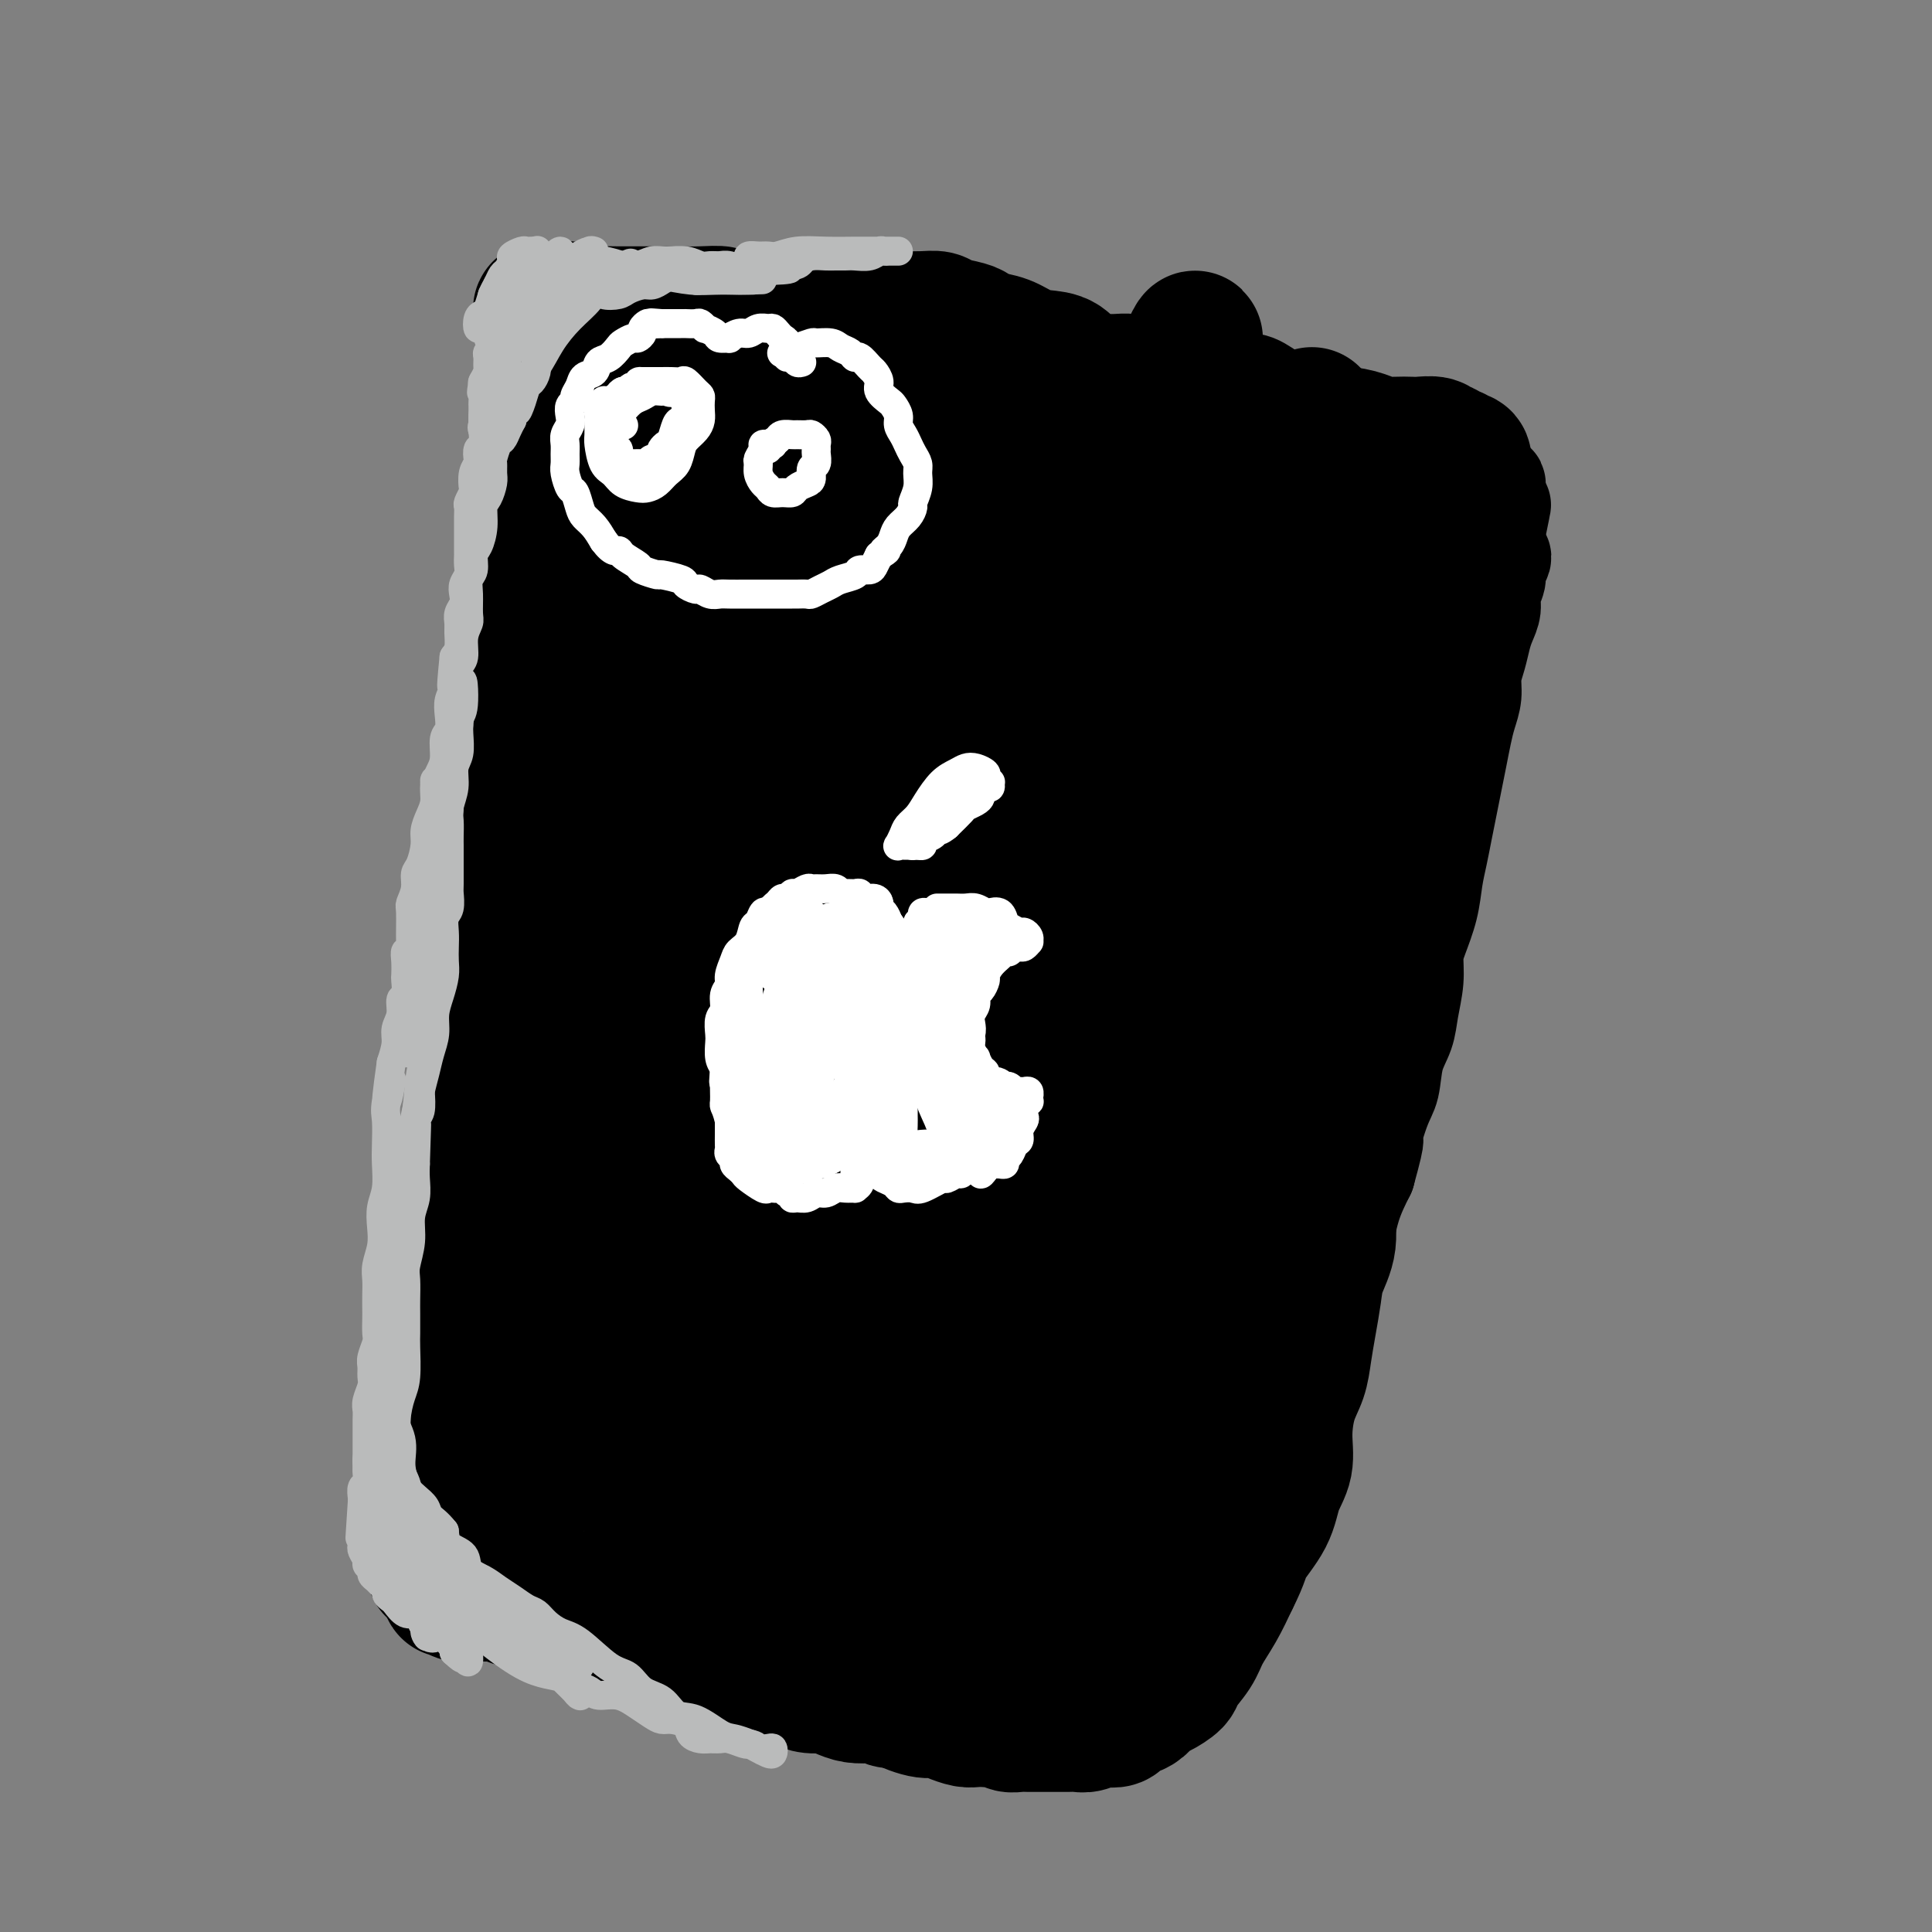 <svg viewBox='0 0 400 400' version='1.1' xmlns='http://www.w3.org/2000/svg' xmlns:xlink='http://www.w3.org/1999/xlink'><rect x="0" y="0" width="400" height="400" fill="#808080" stroke="none"/><g fill='none' stroke='#000000' stroke-width='20' stroke-linecap='round' stroke-linejoin='round'><path d='M136,114c-0.341,0.124 -0.683,0.248 -1,0c-0.317,-0.248 -0.610,-0.869 -1,-1c-0.390,-0.131 -0.877,0.227 -1,0c-0.123,-0.227 0.118,-1.037 0,-1c-0.118,0.037 -0.594,0.923 -1,2c-0.406,1.077 -0.742,2.345 -1,4c-0.258,1.655 -0.436,3.695 -1,6c-0.564,2.305 -1.512,4.874 -2,7c-0.488,2.126 -0.515,3.809 -1,6c-0.485,2.191 -1.426,4.890 -2,7c-0.574,2.110 -0.779,3.630 -1,6c-0.221,2.370 -0.458,5.591 -1,8c-0.542,2.409 -1.388,4.006 -2,6c-0.612,1.994 -0.990,4.385 -1,7c-0.010,2.615 0.348,5.455 0,8c-0.348,2.545 -1.402,4.795 -2,7c-0.598,2.205 -0.738,4.366 -1,7c-0.262,2.634 -0.644,5.740 -1,8c-0.356,2.260 -0.687,3.675 -1,6c-0.313,2.325 -0.610,5.562 -1,8c-0.390,2.438 -0.873,4.077 -1,6c-0.127,1.923 0.103,4.131 0,6c-0.103,1.869 -0.538,3.399 -1,5c-0.462,1.601 -0.953,3.271 -1,5c-0.047,1.729 0.348,3.515 0,5c-0.348,1.485 -1.440,2.669 -2,4c-0.560,1.331 -0.589,2.809 -1,4c-0.411,1.191 -1.206,2.096 -2,3'/><path d='M106,253c-0.892,2.478 -0.620,3.172 -1,4c-0.380,0.828 -1.410,1.791 -2,3c-0.590,1.209 -0.740,2.665 -1,4c-0.260,1.335 -0.629,2.550 -1,4c-0.371,1.450 -0.743,3.133 -1,5c-0.257,1.867 -0.399,3.916 -1,6c-0.601,2.084 -1.663,4.203 -2,6c-0.337,1.797 0.049,3.272 0,5c-0.049,1.728 -0.535,3.709 -1,5c-0.465,1.291 -0.909,1.892 -1,3c-0.091,1.108 0.172,2.722 0,4c-0.172,1.278 -0.778,2.222 -1,3c-0.222,0.778 -0.060,1.392 0,2c0.060,0.608 0.016,1.209 0,2c-0.016,0.791 -0.005,1.771 0,2c0.005,0.229 0.005,-0.294 0,-1c-0.005,-0.706 -0.016,-1.596 0,-2c0.016,-0.404 0.060,-0.322 0,-1c-0.060,-0.678 -0.223,-2.115 0,-3c0.223,-0.885 0.834,-1.218 1,-2c0.166,-0.782 -0.111,-2.013 0,-3c0.111,-0.987 0.611,-1.731 1,-3c0.389,-1.269 0.668,-3.064 1,-5c0.332,-1.936 0.718,-4.014 1,-6c0.282,-1.986 0.461,-3.881 1,-6c0.539,-2.119 1.440,-4.463 2,-7c0.560,-2.537 0.780,-5.269 1,-8'/><path d='M102,264c1.351,-7.941 0.728,-5.293 1,-6c0.272,-0.707 1.438,-4.768 2,-8c0.562,-3.232 0.518,-5.636 1,-8c0.482,-2.364 1.490,-4.690 2,-7c0.510,-2.310 0.523,-4.605 1,-7c0.477,-2.395 1.419,-4.890 2,-7c0.581,-2.110 0.803,-3.836 1,-6c0.197,-2.164 0.371,-4.765 1,-7c0.629,-2.235 1.713,-4.102 2,-6c0.287,-1.898 -0.224,-3.827 0,-6c0.224,-2.173 1.181,-4.589 2,-7c0.819,-2.411 1.499,-4.816 2,-7c0.501,-2.184 0.825,-4.147 1,-6c0.175,-1.853 0.203,-3.595 1,-6c0.797,-2.405 2.363,-5.473 3,-8c0.637,-2.527 0.344,-4.512 1,-7c0.656,-2.488 2.259,-5.478 3,-8c0.741,-2.522 0.618,-4.575 1,-7c0.382,-2.425 1.269,-5.222 2,-8c0.731,-2.778 1.307,-5.538 2,-8c0.693,-2.462 1.505,-4.628 2,-7c0.495,-2.372 0.673,-4.952 1,-7c0.327,-2.048 0.802,-3.566 1,-5c0.198,-1.434 0.120,-2.786 0,-4c-0.120,-1.214 -0.281,-2.292 0,-3c0.281,-0.708 1.003,-1.045 1,-1c-0.003,0.045 -0.732,0.474 -1,1c-0.268,0.526 -0.077,1.150 0,2c0.077,0.850 0.038,1.925 0,3'/><path d='M137,103c0.106,1.442 0.372,2.546 0,4c-0.372,1.454 -1.383,3.259 -2,5c-0.617,1.741 -0.841,3.418 -1,6c-0.159,2.582 -0.254,6.068 -1,9c-0.746,2.932 -2.143,5.309 -3,8c-0.857,2.691 -1.174,5.698 -2,9c-0.826,3.302 -2.162,6.901 -3,10c-0.838,3.099 -1.180,5.698 -2,9c-0.820,3.302 -2.119,7.308 -3,11c-0.881,3.692 -1.345,7.069 -2,10c-0.655,2.931 -1.500,5.417 -2,8c-0.500,2.583 -0.655,5.264 -1,8c-0.345,2.736 -0.880,5.526 -1,8c-0.120,2.474 0.175,4.632 0,7c-0.175,2.368 -0.820,4.945 -1,7c-0.180,2.055 0.107,3.589 0,6c-0.107,2.411 -0.606,5.698 -1,8c-0.394,2.302 -0.683,3.619 -1,6c-0.317,2.381 -0.663,5.827 -1,8c-0.337,2.173 -0.664,3.072 -1,5c-0.336,1.928 -0.681,4.883 -1,7c-0.319,2.117 -0.611,3.396 -1,5c-0.389,1.604 -0.875,3.535 -1,5c-0.125,1.465 0.111,2.465 0,4c-0.111,1.535 -0.569,3.604 -1,5c-0.431,1.396 -0.833,2.118 -1,3c-0.167,0.882 -0.097,1.924 0,3c0.097,1.076 0.222,2.185 0,3c-0.222,0.815 -0.791,1.335 -1,2c-0.209,0.665 -0.060,1.476 0,2c0.060,0.524 0.030,0.762 0,1'/><path d='M103,295c-2.015,16.576 -0.554,6.517 0,3c0.554,-3.517 0.200,-0.491 0,1c-0.200,1.491 -0.247,1.446 0,2c0.247,0.554 0.788,1.707 1,2c0.212,0.293 0.095,-0.273 0,0c-0.095,0.273 -0.167,1.385 0,2c0.167,0.615 0.573,0.732 1,1c0.427,0.268 0.873,0.687 1,1c0.127,0.313 -0.067,0.522 0,1c0.067,0.478 0.396,1.227 1,2c0.604,0.773 1.484,1.572 2,2c0.516,0.428 0.667,0.486 1,1c0.333,0.514 0.848,1.485 1,2c0.152,0.515 -0.059,0.574 0,1c0.059,0.426 0.389,1.217 1,2c0.611,0.783 1.502,1.557 2,2c0.498,0.443 0.601,0.556 1,1c0.399,0.444 1.092,1.219 2,2c0.908,0.781 2.031,1.566 3,2c0.969,0.434 1.786,0.515 3,1c1.214,0.485 2.827,1.373 4,2c1.173,0.627 1.906,0.994 3,1c1.094,0.006 2.550,-0.348 4,0c1.450,0.348 2.895,1.400 4,2c1.105,0.600 1.869,0.749 3,1c1.131,0.251 2.628,0.602 4,1c1.372,0.398 2.619,0.841 4,1c1.381,0.159 2.896,0.032 4,0c1.104,-0.032 1.797,0.030 3,0c1.203,-0.030 2.915,-0.151 4,0c1.085,0.151 1.542,0.576 2,1'/><path d='M162,335c3.482,0.447 1.686,0.064 2,0c0.314,-0.064 2.737,0.191 4,0c1.263,-0.191 1.367,-0.829 2,-1c0.633,-0.171 1.795,0.124 3,0c1.205,-0.124 2.454,-0.666 3,-1c0.546,-0.334 0.388,-0.461 1,-1c0.612,-0.539 1.993,-1.492 3,-2c1.007,-0.508 1.638,-0.573 2,-1c0.362,-0.427 0.453,-1.217 1,-2c0.547,-0.783 1.550,-1.561 2,-2c0.450,-0.439 0.347,-0.540 1,-1c0.653,-0.460 2.061,-1.278 3,-2c0.939,-0.722 1.407,-1.348 2,-2c0.593,-0.652 1.311,-1.329 2,-2c0.689,-0.671 1.349,-1.335 2,-2c0.651,-0.665 1.291,-1.332 2,-2c0.709,-0.668 1.486,-1.338 2,-2c0.514,-0.662 0.767,-1.318 1,-2c0.233,-0.682 0.448,-1.392 1,-2c0.552,-0.608 1.443,-1.113 2,-2c0.557,-0.887 0.782,-2.155 1,-3c0.218,-0.845 0.429,-1.267 1,-2c0.571,-0.733 1.503,-1.776 2,-3c0.497,-1.224 0.560,-2.629 1,-4c0.440,-1.371 1.259,-2.707 2,-4c0.741,-1.293 1.406,-2.543 2,-4c0.594,-1.457 1.118,-3.123 2,-5c0.882,-1.877 2.123,-3.967 3,-6c0.877,-2.033 1.390,-4.009 2,-6c0.610,-1.991 1.317,-3.997 2,-6c0.683,-2.003 1.341,-4.001 2,-6'/><path d='M223,257c4.130,-9.742 2.454,-6.598 2,-7c-0.454,-0.402 0.312,-4.352 1,-7c0.688,-2.648 1.296,-3.995 2,-6c0.704,-2.005 1.502,-4.667 2,-7c0.498,-2.333 0.696,-4.338 1,-6c0.304,-1.662 0.714,-2.982 1,-5c0.286,-2.018 0.448,-4.736 1,-7c0.552,-2.264 1.494,-4.074 2,-6c0.506,-1.926 0.577,-3.966 1,-6c0.423,-2.034 1.197,-4.060 2,-6c0.803,-1.940 1.633,-3.793 2,-6c0.367,-2.207 0.269,-4.770 1,-7c0.731,-2.230 2.290,-4.129 3,-6c0.710,-1.871 0.571,-3.714 1,-6c0.429,-2.286 1.425,-5.015 2,-7c0.575,-1.985 0.728,-3.225 1,-5c0.272,-1.775 0.661,-4.084 1,-6c0.339,-1.916 0.627,-3.439 1,-5c0.373,-1.561 0.831,-3.161 1,-4c0.169,-0.839 0.049,-0.918 0,-2c-0.049,-1.082 -0.027,-3.165 0,-4c0.027,-0.835 0.059,-0.420 0,-1c-0.059,-0.580 -0.208,-2.156 0,-3c0.208,-0.844 0.774,-0.955 1,-1c0.226,-0.045 0.113,-0.022 0,0'/><path d='M134,99c-0.443,0.001 -0.886,0.002 -1,0c-0.114,-0.002 0.100,-0.008 0,0c-0.100,0.008 -0.515,0.029 -1,0c-0.485,-0.029 -1.040,-0.108 -1,0c0.040,0.108 0.674,0.402 1,0c0.326,-0.402 0.343,-1.500 1,-2c0.657,-0.500 1.955,-0.404 3,-1c1.045,-0.596 1.839,-1.886 3,-3c1.161,-1.114 2.689,-2.051 4,-3c1.311,-0.949 2.405,-1.908 4,-3c1.595,-1.092 3.692,-2.316 5,-3c1.308,-0.684 1.826,-0.828 3,-1c1.174,-0.172 3.003,-0.373 4,-1c0.997,-0.627 1.164,-1.681 2,-2c0.836,-0.319 2.343,0.097 3,0c0.657,-0.097 0.463,-0.705 1,-1c0.537,-0.295 1.805,-0.275 3,0c1.195,0.275 2.316,0.807 3,1c0.684,0.193 0.931,0.047 2,0c1.069,-0.047 2.960,0.003 4,0c1.040,-0.003 1.229,-0.060 2,0c0.771,0.060 2.123,0.237 3,0c0.877,-0.237 1.280,-0.886 2,-1c0.720,-0.114 1.757,0.309 3,0c1.243,-0.309 2.692,-1.351 4,-2c1.308,-0.649 2.474,-0.906 4,-1c1.526,-0.094 3.411,-0.025 5,0c1.589,0.025 2.883,0.007 4,0c1.117,-0.007 2.059,-0.004 3,0'/><path d='M207,76c8.024,-0.667 5.086,-0.336 5,0c-0.086,0.336 2.682,0.675 5,1c2.318,0.325 4.187,0.635 6,1c1.813,0.365 3.572,0.783 5,1c1.428,0.217 2.526,0.231 4,1c1.474,0.769 3.323,2.293 5,3c1.677,0.707 3.182,0.597 5,1c1.818,0.403 3.950,1.319 5,2c1.050,0.681 1.017,1.126 2,2c0.983,0.874 2.981,2.177 4,3c1.019,0.823 1.060,1.165 2,2c0.940,0.835 2.779,2.162 4,3c1.221,0.838 1.823,1.187 3,2c1.177,0.813 2.930,2.090 4,3c1.070,0.910 1.457,1.454 2,2c0.543,0.546 1.241,1.094 2,2c0.759,0.906 1.579,2.170 2,3c0.421,0.830 0.442,1.228 1,2c0.558,0.772 1.652,1.920 2,3c0.348,1.080 -0.050,2.094 0,3c0.050,0.906 0.546,1.706 1,3c0.454,1.294 0.864,3.082 1,5c0.136,1.918 -0.002,3.967 0,6c0.002,2.033 0.145,4.049 0,6c-0.145,1.951 -0.579,3.837 -1,6c-0.421,2.163 -0.830,4.603 -1,7c-0.170,2.397 -0.101,4.750 0,7c0.101,2.250 0.233,4.397 0,7c-0.233,2.603 -0.832,5.662 -1,8c-0.168,2.338 0.095,3.954 0,6c-0.095,2.046 -0.547,4.523 -1,7'/><path d='M273,184c-0.777,10.576 -0.721,7.017 -1,7c-0.279,-0.017 -0.893,3.509 -1,6c-0.107,2.491 0.293,3.947 0,6c-0.293,2.053 -1.278,4.701 -2,7c-0.722,2.299 -1.180,4.248 -2,7c-0.820,2.752 -2.001,6.308 -3,9c-0.999,2.692 -1.818,4.518 -3,7c-1.182,2.482 -2.729,5.618 -4,8c-1.271,2.382 -2.266,4.011 -3,6c-0.734,1.989 -1.208,4.338 -2,7c-0.792,2.662 -1.903,5.639 -3,8c-1.097,2.361 -2.179,4.108 -3,6c-0.821,1.892 -1.379,3.929 -2,6c-0.621,2.071 -1.303,4.174 -2,6c-0.697,1.826 -1.409,3.374 -2,5c-0.591,1.626 -1.062,3.329 -2,5c-0.938,1.671 -2.345,3.309 -3,5c-0.655,1.691 -0.560,3.435 -1,5c-0.440,1.565 -1.416,2.951 -2,4c-0.584,1.049 -0.775,1.759 -1,3c-0.225,1.241 -0.482,3.011 -1,4c-0.518,0.989 -1.296,1.196 -2,2c-0.704,0.804 -1.335,2.205 -2,3c-0.665,0.795 -1.364,0.982 -2,1c-0.636,0.018 -1.208,-0.135 -2,0c-0.792,0.135 -1.805,0.558 -3,1c-1.195,0.442 -2.572,0.903 -4,1c-1.428,0.097 -2.909,-0.170 -4,0c-1.091,0.170 -1.794,0.777 -3,1c-1.206,0.223 -2.916,0.064 -4,0c-1.084,-0.064 -1.542,-0.032 -2,0'/><path d='M202,320c-4.197,0.619 -2.688,0.166 -3,0c-0.312,-0.166 -2.445,-0.044 -4,0c-1.555,0.044 -2.533,0.012 -4,0c-1.467,-0.012 -3.423,-0.002 -5,0c-1.577,0.002 -2.774,-0.004 -4,0c-1.226,0.004 -2.480,0.016 -4,0c-1.520,-0.016 -3.306,-0.061 -5,0c-1.694,0.061 -3.297,0.227 -5,0c-1.703,-0.227 -3.505,-0.848 -5,-1c-1.495,-0.152 -2.682,0.163 -4,0c-1.318,-0.163 -2.768,-0.805 -4,-1c-1.232,-0.195 -2.246,0.059 -4,0c-1.754,-0.059 -4.246,-0.429 -6,-1c-1.754,-0.571 -2.768,-1.343 -4,-2c-1.232,-0.657 -2.681,-1.198 -4,-2c-1.319,-0.802 -2.506,-1.864 -4,-3c-1.494,-1.136 -3.293,-2.347 -5,-3c-1.707,-0.653 -3.320,-0.749 -5,-1c-1.680,-0.251 -3.427,-0.656 -5,-1c-1.573,-0.344 -2.974,-0.628 -4,-1c-1.026,-0.372 -1.679,-0.832 -3,-1c-1.321,-0.168 -3.311,-0.045 -5,0c-1.689,0.045 -3.076,0.011 -4,0c-0.924,-0.011 -1.384,-0.000 -2,0c-0.616,0.000 -1.388,-0.011 -2,0c-0.612,0.011 -1.065,0.044 -1,0c0.065,-0.044 0.646,-0.167 1,0c0.354,0.167 0.480,0.622 1,1c0.520,0.378 1.434,0.679 2,1c0.566,0.321 0.783,0.660 1,1'/><path d='M102,306c1.023,0.656 1.581,0.794 2,1c0.419,0.206 0.701,0.478 1,1c0.299,0.522 0.616,1.294 1,2c0.384,0.706 0.835,1.346 1,2c0.165,0.654 0.044,1.323 0,2c-0.044,0.677 -0.012,1.363 0,2c0.012,0.637 0.003,1.224 0,2c-0.003,0.776 0.000,1.741 0,2c-0.000,0.259 -0.004,-0.189 0,0c0.004,0.189 0.016,1.016 0,1c-0.016,-0.016 -0.059,-0.874 0,-1c0.059,-0.126 0.219,0.478 0,0c-0.219,-0.478 -0.817,-2.040 -1,-3c-0.183,-0.960 0.049,-1.319 0,-2c-0.049,-0.681 -0.380,-1.685 -1,-3c-0.620,-1.315 -1.529,-2.942 -2,-4c-0.471,-1.058 -0.504,-1.549 -1,-2c-0.496,-0.451 -1.453,-0.863 -2,-1c-0.547,-0.137 -0.682,0.001 -1,0c-0.318,-0.001 -0.817,-0.141 -1,0c-0.183,0.141 -0.049,0.562 0,1c0.049,0.438 0.012,0.892 0,1c-0.012,0.108 0.001,-0.129 0,0c-0.001,0.129 -0.015,0.626 0,1c0.015,0.374 0.059,0.625 0,1c-0.059,0.375 -0.222,0.874 0,1c0.222,0.126 0.829,-0.120 1,0c0.171,0.120 -0.094,0.606 0,1c0.094,0.394 0.547,0.697 1,1'/><path d='M100,312c0.163,1.198 0.569,0.692 1,1c0.431,0.308 0.886,1.430 1,2c0.114,0.570 -0.113,0.586 0,1c0.113,0.414 0.566,1.224 1,2c0.434,0.776 0.848,1.518 1,2c0.152,0.482 0.044,0.702 0,1c-0.044,0.298 -0.022,0.672 0,1c0.022,0.328 0.043,0.610 0,1c-0.043,0.390 -0.151,0.889 0,1c0.151,0.111 0.559,-0.166 1,0c0.441,0.166 0.915,0.776 1,1c0.085,0.224 -0.217,0.063 0,0c0.217,-0.063 0.954,-0.028 2,0c1.046,0.028 2.400,0.049 3,0c0.600,-0.049 0.446,-0.168 1,0c0.554,0.168 1.818,0.622 3,1c1.182,0.378 2.283,0.679 3,1c0.717,0.321 1.048,0.664 2,1c0.952,0.336 2.523,0.667 4,1c1.477,0.333 2.861,0.668 4,1c1.139,0.332 2.033,0.663 3,1c0.967,0.337 2.005,0.682 3,1c0.995,0.318 1.946,0.611 3,1c1.054,0.389 2.211,0.874 3,1c0.789,0.126 1.212,-0.106 2,0c0.788,0.106 1.943,0.551 3,1c1.057,0.449 2.015,0.904 3,1c0.985,0.096 1.996,-0.166 3,0c1.004,0.166 2.001,0.762 3,1c0.999,0.238 1.999,0.119 3,0'/><path d='M157,337c8.562,2.238 3.467,1.335 2,1c-1.467,-0.335 0.694,-0.100 2,0c1.306,0.100 1.756,0.064 2,0c0.244,-0.064 0.282,-0.157 1,0c0.718,0.157 2.117,0.563 3,1c0.883,0.437 1.252,0.906 2,1c0.748,0.094 1.876,-0.185 3,0c1.124,0.185 2.244,0.834 3,1c0.756,0.166 1.147,-0.152 2,0c0.853,0.152 2.167,0.773 3,1c0.833,0.227 1.184,0.061 2,0c0.816,-0.061 2.095,-0.016 3,0c0.905,0.016 1.435,0.004 2,0c0.565,-0.004 1.166,-0.001 2,0c0.834,0.001 1.900,0.001 3,0c1.100,-0.001 2.234,-0.001 3,0c0.766,0.001 1.163,0.004 2,0c0.837,-0.004 2.112,-0.015 3,0c0.888,0.015 1.389,0.057 2,0c0.611,-0.057 1.333,-0.211 2,0c0.667,0.211 1.281,0.789 2,1c0.719,0.211 1.543,0.057 2,0c0.457,-0.057 0.545,-0.016 1,0c0.455,0.016 1.275,0.008 2,0c0.725,-0.008 1.354,-0.016 2,0c0.646,0.016 1.310,0.057 2,0c0.690,-0.057 1.406,-0.211 2,0c0.594,0.211 1.066,0.789 2,1c0.934,0.211 2.328,0.057 3,0c0.672,-0.057 0.620,-0.016 1,0c0.380,0.016 1.190,0.008 2,0'/><path d='M225,344c7.075,0.355 2.261,0.242 1,0c-1.261,-0.242 1.031,-0.612 2,-1c0.969,-0.388 0.615,-0.792 1,-1c0.385,-0.208 1.508,-0.218 2,-1c0.492,-0.782 0.353,-2.334 1,-3c0.647,-0.666 2.079,-0.445 3,-1c0.921,-0.555 1.331,-1.887 2,-3c0.669,-1.113 1.596,-2.007 2,-3c0.404,-0.993 0.283,-2.086 1,-3c0.717,-0.914 2.271,-1.650 3,-3c0.729,-1.350 0.632,-3.313 1,-5c0.368,-1.687 1.202,-3.098 2,-4c0.798,-0.902 1.561,-1.293 2,-2c0.439,-0.707 0.554,-1.728 1,-3c0.446,-1.272 1.222,-2.795 2,-4c0.778,-1.205 1.559,-2.091 2,-3c0.441,-0.909 0.542,-1.839 1,-3c0.458,-1.161 1.272,-2.552 2,-4c0.728,-1.448 1.369,-2.952 2,-4c0.631,-1.048 1.254,-1.640 2,-3c0.746,-1.360 1.617,-3.489 2,-5c0.383,-1.511 0.279,-2.404 1,-4c0.721,-1.596 2.269,-3.896 3,-6c0.731,-2.104 0.646,-4.013 1,-6c0.354,-1.987 1.145,-4.053 2,-6c0.855,-1.947 1.772,-3.775 2,-6c0.228,-2.225 -0.235,-4.848 0,-7c0.235,-2.152 1.166,-3.835 2,-6c0.834,-2.165 1.571,-4.814 2,-7c0.429,-2.186 0.551,-3.910 1,-6c0.449,-2.090 1.224,-4.545 2,-7'/><path d='M278,224c3.205,-11.224 2.218,-6.286 2,-6c-0.218,0.286 0.333,-4.082 1,-7c0.667,-2.918 1.449,-4.388 2,-6c0.551,-1.612 0.869,-3.367 1,-5c0.131,-1.633 0.074,-3.142 0,-5c-0.074,-1.858 -0.163,-4.063 0,-6c0.163,-1.937 0.580,-3.605 1,-5c0.420,-1.395 0.845,-2.518 1,-4c0.155,-1.482 0.042,-3.322 0,-5c-0.042,-1.678 -0.011,-3.195 0,-5c0.011,-1.805 0.003,-3.900 0,-6c-0.003,-2.100 0.000,-4.206 0,-6c-0.000,-1.794 -0.003,-3.277 0,-5c0.003,-1.723 0.013,-3.685 0,-6c-0.013,-2.315 -0.048,-4.982 0,-7c0.048,-2.018 0.179,-3.388 0,-5c-0.179,-1.612 -0.666,-3.467 -1,-5c-0.334,-1.533 -0.513,-2.745 -1,-4c-0.487,-1.255 -1.281,-2.553 -2,-4c-0.719,-1.447 -1.361,-3.044 -2,-4c-0.639,-0.956 -1.274,-1.273 -2,-2c-0.726,-0.727 -1.545,-1.866 -2,-3c-0.455,-1.134 -0.548,-2.262 -1,-3c-0.452,-0.738 -1.262,-1.085 -2,-2c-0.738,-0.915 -1.403,-2.400 -2,-3c-0.597,-0.600 -1.125,-0.317 -2,-1c-0.875,-0.683 -2.096,-2.332 -3,-3c-0.904,-0.668 -1.490,-0.354 -2,-1c-0.510,-0.646 -0.945,-2.251 -2,-3c-1.055,-0.749 -2.730,-0.643 -4,-1c-1.270,-0.357 -2.135,-1.179 -3,-2'/><path d='M255,94c-3.327,-2.655 -1.644,-1.293 -2,-1c-0.356,0.293 -2.749,-0.485 -4,-1c-1.251,-0.515 -1.359,-0.768 -2,-1c-0.641,-0.232 -1.817,-0.442 -3,-1c-1.183,-0.558 -2.375,-1.463 -4,-2c-1.625,-0.537 -3.682,-0.706 -5,-1c-1.318,-0.294 -1.896,-0.713 -3,-1c-1.104,-0.287 -2.734,-0.443 -4,-1c-1.266,-0.557 -2.169,-1.515 -3,-2c-0.831,-0.485 -1.591,-0.497 -3,-1c-1.409,-0.503 -3.468,-1.496 -5,-2c-1.532,-0.504 -2.536,-0.517 -4,-1c-1.464,-0.483 -3.388,-1.436 -5,-2c-1.612,-0.564 -2.913,-0.740 -4,-1c-1.087,-0.260 -1.960,-0.606 -3,-1c-1.040,-0.394 -2.245,-0.838 -4,-1c-1.755,-0.162 -4.058,-0.043 -6,0c-1.942,0.043 -3.523,0.010 -5,0c-1.477,-0.010 -2.848,0.001 -4,0c-1.152,-0.001 -2.083,-0.015 -3,0c-0.917,0.015 -1.820,0.060 -3,0c-1.180,-0.060 -2.636,-0.223 -4,0c-1.364,0.223 -2.635,0.834 -4,1c-1.365,0.166 -2.823,-0.113 -4,0c-1.177,0.113 -2.074,0.619 -3,1c-0.926,0.381 -1.883,0.638 -3,1c-1.117,0.362 -2.396,0.829 -3,1c-0.604,0.171 -0.533,0.046 -1,0c-0.467,-0.046 -1.472,-0.012 -2,0c-0.528,0.012 -0.579,0.004 -1,0c-0.421,-0.004 -1.210,-0.002 -2,0'/><path d='M149,78c-7.526,0.845 -2.341,0.959 -1,1c1.341,0.041 -1.162,0.011 -2,0c-0.838,-0.011 -0.011,-0.003 0,0c0.011,0.003 -0.794,0.002 -1,0c-0.206,-0.002 0.188,-0.004 0,0c-0.188,0.004 -0.957,0.013 -1,0c-0.043,-0.013 0.641,-0.049 1,0c0.359,0.049 0.394,0.182 1,0c0.606,-0.182 1.782,-0.680 3,-1c1.218,-0.320 2.477,-0.464 4,-1c1.523,-0.536 3.308,-1.465 5,-2c1.692,-0.535 3.289,-0.675 5,-1c1.711,-0.325 3.535,-0.833 5,-1c1.465,-0.167 2.573,0.008 4,0c1.427,-0.008 3.175,-0.199 5,0c1.825,0.199 3.728,0.789 5,1c1.272,0.211 1.914,0.043 3,0c1.086,-0.043 2.616,0.040 4,0c1.384,-0.040 2.622,-0.203 4,0c1.378,0.203 2.896,0.773 4,1c1.104,0.227 1.793,0.109 3,0c1.207,-0.109 2.931,-0.211 4,0c1.069,0.211 1.482,0.736 2,1c0.518,0.264 1.142,0.267 2,0c0.858,-0.267 1.952,-0.803 3,-1c1.048,-0.197 2.051,-0.053 3,0c0.949,0.053 1.842,0.015 3,0c1.158,-0.015 2.579,-0.008 4,0'/><path d='M221,75c8.751,0.310 4.128,0.086 3,0c-1.128,-0.086 1.237,-0.034 3,0c1.763,0.034 2.922,0.050 4,0c1.078,-0.050 2.075,-0.167 3,0c0.925,0.167 1.780,0.617 3,1c1.220,0.383 2.807,0.698 4,1c1.193,0.302 1.991,0.592 3,1c1.009,0.408 2.228,0.935 3,1c0.772,0.065 1.098,-0.334 2,0c0.902,0.334 2.381,1.399 3,2c0.619,0.601 0.377,0.738 1,1c0.623,0.262 2.111,0.649 3,1c0.889,0.351 1.179,0.668 2,1c0.821,0.332 2.173,0.681 3,1c0.827,0.319 1.129,0.609 2,1c0.871,0.391 2.312,0.882 3,1c0.688,0.118 0.622,-0.136 1,0c0.378,0.136 1.201,0.663 2,1c0.799,0.337 1.575,0.485 2,1c0.425,0.515 0.498,1.399 1,2c0.502,0.601 1.434,0.921 2,1c0.566,0.079 0.766,-0.082 1,0c0.234,0.082 0.500,0.406 1,1c0.500,0.594 1.233,1.457 2,2c0.767,0.543 1.567,0.764 2,1c0.433,0.236 0.497,0.486 1,1c0.503,0.514 1.444,1.292 2,2c0.556,0.708 0.726,1.344 1,2c0.274,0.656 0.651,1.330 1,2c0.349,0.670 0.671,1.334 1,2c0.329,0.666 0.664,1.333 1,2'/><path d='M287,107c0.836,1.714 0.924,1.998 1,3c0.076,1.002 0.138,2.723 0,4c-0.138,1.277 -0.477,2.110 -1,4c-0.523,1.890 -1.231,4.836 -2,8c-0.769,3.164 -1.600,6.546 -3,10c-1.400,3.454 -3.370,6.979 -5,12c-1.630,5.021 -2.920,11.536 -4,18c-1.080,6.464 -1.949,12.877 -3,21c-1.051,8.123 -2.283,17.956 -3,25c-0.717,7.044 -0.919,11.298 -1,13c-0.081,1.702 -0.040,0.851 0,0'/><path d='M288,112c-0.453,0.390 -0.906,0.779 -1,1c-0.094,0.221 0.171,0.273 0,1c-0.171,0.727 -0.777,2.130 -1,3c-0.223,0.870 -0.064,1.206 0,2c0.064,0.794 0.032,2.045 0,3c-0.032,0.955 -0.065,1.613 0,3c0.065,1.387 0.228,3.503 0,5c-0.228,1.497 -0.846,2.374 -1,4c-0.154,1.626 0.155,3.999 0,6c-0.155,2.001 -0.774,3.629 -1,5c-0.226,1.371 -0.060,2.485 0,4c0.060,1.515 0.012,3.432 0,5c-0.012,1.568 0.012,2.786 0,4c-0.012,1.214 -0.058,2.424 0,4c0.058,1.576 0.222,3.516 0,5c-0.222,1.484 -0.829,2.510 -1,4c-0.171,1.490 0.094,3.443 0,5c-0.094,1.557 -0.548,2.718 -1,4c-0.452,1.282 -0.901,2.684 -1,4c-0.099,1.316 0.154,2.545 0,4c-0.154,1.455 -0.713,3.137 -1,5c-0.287,1.863 -0.300,3.908 -1,6c-0.700,2.092 -2.087,4.230 -3,7c-0.913,2.770 -1.352,6.172 -2,9c-0.648,2.828 -1.505,5.082 -2,7c-0.495,1.918 -0.627,3.499 -1,6c-0.373,2.501 -0.987,5.921 -2,9c-1.013,3.079 -2.423,5.817 -3,8c-0.577,2.183 -0.320,3.812 -1,6c-0.680,2.188 -2.299,4.935 -3,7c-0.701,2.065 -0.486,3.447 -1,5c-0.514,1.553 -1.757,3.276 -3,5'/><path d='M258,268c-3.383,11.527 -1.341,5.844 -1,5c0.341,-0.844 -1.021,3.151 -2,6c-0.979,2.849 -1.577,4.551 -2,6c-0.423,1.449 -0.673,2.646 -1,4c-0.327,1.354 -0.732,2.865 -1,4c-0.268,1.135 -0.401,1.894 -1,3c-0.599,1.106 -1.666,2.561 -2,4c-0.334,1.439 0.065,2.863 0,4c-0.065,1.137 -0.594,1.986 -1,3c-0.406,1.014 -0.690,2.194 -1,3c-0.310,0.806 -0.646,1.238 -1,2c-0.354,0.762 -0.728,1.856 -1,3c-0.272,1.144 -0.444,2.340 -1,3c-0.556,0.660 -1.497,0.785 -2,2c-0.503,1.215 -0.569,3.518 -1,5c-0.431,1.482 -1.229,2.141 -2,3c-0.771,0.859 -1.517,1.918 -2,3c-0.483,1.082 -0.705,2.189 -1,3c-0.295,0.811 -0.665,1.328 -1,2c-0.335,0.672 -0.637,1.501 -1,2c-0.363,0.499 -0.788,0.670 -1,1c-0.212,0.330 -0.211,0.820 0,1c0.211,0.180 0.633,0.052 1,0c0.367,-0.052 0.679,-0.026 1,0c0.321,0.026 0.652,0.051 1,0c0.348,-0.051 0.712,-0.179 1,0c0.288,0.179 0.501,0.663 1,1c0.499,0.337 1.286,0.525 2,1c0.714,0.475 1.357,1.238 2,2'/><path d='M241,344c1.339,1.114 0.688,0.898 1,1c0.312,0.102 1.589,0.522 2,1c0.411,0.478 -0.044,1.015 0,1c0.044,-0.015 0.586,-0.581 1,-1c0.414,-0.419 0.698,-0.690 1,-1c0.302,-0.310 0.621,-0.660 1,-1c0.379,-0.340 0.819,-0.669 1,-1c0.181,-0.331 0.105,-0.665 0,-1c-0.105,-0.335 -0.239,-0.670 0,-1c0.239,-0.330 0.851,-0.655 1,-1c0.149,-0.345 -0.163,-0.710 0,-1c0.163,-0.290 0.802,-0.507 1,-1c0.198,-0.493 -0.045,-1.264 0,-2c0.045,-0.736 0.377,-1.438 1,-2c0.623,-0.562 1.536,-0.986 2,-2c0.464,-1.014 0.479,-2.619 1,-4c0.521,-1.381 1.548,-2.539 2,-4c0.452,-1.461 0.329,-3.225 1,-5c0.671,-1.775 2.137,-3.562 3,-5c0.863,-1.438 1.124,-2.526 2,-4c0.876,-1.474 2.368,-3.332 3,-5c0.632,-1.668 0.406,-3.145 1,-5c0.594,-1.855 2.008,-4.090 3,-6c0.992,-1.910 1.560,-3.497 2,-5c0.440,-1.503 0.751,-2.923 1,-5c0.249,-2.077 0.436,-4.812 1,-7c0.564,-2.188 1.505,-3.829 2,-6c0.495,-2.171 0.545,-4.870 1,-7c0.455,-2.130 1.315,-3.689 2,-6c0.685,-2.311 1.196,-5.375 2,-8c0.804,-2.625 1.902,-4.813 3,-7'/><path d='M283,243c2.920,-10.585 1.220,-6.049 1,-6c-0.220,0.049 1.040,-4.389 2,-7c0.960,-2.611 1.620,-3.394 2,-5c0.380,-1.606 0.479,-4.036 1,-6c0.521,-1.964 1.462,-3.461 2,-5c0.538,-1.539 0.673,-3.120 1,-5c0.327,-1.880 0.847,-4.060 1,-6c0.153,-1.940 -0.061,-3.641 0,-5c0.061,-1.359 0.398,-2.375 1,-4c0.602,-1.625 1.471,-3.858 2,-6c0.529,-2.142 0.719,-4.193 1,-6c0.281,-1.807 0.653,-3.371 1,-5c0.347,-1.629 0.671,-3.324 1,-5c0.329,-1.676 0.665,-3.333 1,-5c0.335,-1.667 0.668,-3.345 1,-5c0.332,-1.655 0.663,-3.289 1,-5c0.337,-1.711 0.682,-3.500 1,-5c0.318,-1.500 0.610,-2.712 1,-4c0.390,-1.288 0.878,-2.651 1,-4c0.122,-1.349 -0.121,-2.682 0,-4c0.121,-1.318 0.606,-2.621 1,-4c0.394,-1.379 0.698,-2.834 1,-4c0.302,-1.166 0.602,-2.041 1,-3c0.398,-0.959 0.895,-2.001 1,-3c0.105,-0.999 -0.181,-1.956 0,-3c0.181,-1.044 0.830,-2.175 1,-3c0.170,-0.825 -0.140,-1.345 0,-2c0.140,-0.655 0.728,-1.443 1,-2c0.272,-0.557 0.227,-0.881 0,-1c-0.227,-0.119 -0.636,-0.034 -1,0c-0.364,0.034 -0.682,0.017 -1,0'/><path d='M309,115c4.071,-20.028 1.250,-6.098 0,-1c-1.250,5.098 -0.929,1.362 -1,0c-0.071,-1.362 -0.533,-0.351 -1,0c-0.467,0.351 -0.940,0.043 -1,0c-0.060,-0.043 0.291,0.181 0,0c-0.291,-0.181 -1.225,-0.766 -2,-1c-0.775,-0.234 -1.390,-0.118 -2,0c-0.610,0.118 -1.216,0.239 -2,0c-0.784,-0.239 -1.746,-0.837 -3,-1c-1.254,-0.163 -2.802,0.109 -4,0c-1.198,-0.109 -2.048,-0.597 -3,-1c-0.952,-0.403 -2.007,-0.720 -3,-1c-0.993,-0.280 -1.925,-0.524 -3,-1c-1.075,-0.476 -2.292,-1.182 -3,-2c-0.708,-0.818 -0.905,-1.746 -1,-2c-0.095,-0.254 -0.086,0.165 0,0c0.086,-0.165 0.251,-0.915 1,-1c0.749,-0.085 2.081,0.494 3,1c0.919,0.506 1.423,0.938 2,2c0.577,1.062 1.226,2.752 2,6c0.774,3.248 1.673,8.053 2,13c0.327,4.947 0.081,10.037 0,14c-0.081,3.963 0.001,6.799 0,9c-0.001,2.201 -0.086,3.765 0,5c0.086,1.235 0.341,2.139 1,2c0.659,-0.139 1.721,-1.322 2,-3c0.279,-1.678 -0.224,-3.852 0,-6c0.224,-2.148 1.176,-4.271 2,-7c0.824,-2.729 1.521,-6.066 2,-9c0.479,-2.934 0.739,-5.467 1,-8'/><path d='M298,123c1.212,-5.710 1.741,-4.985 2,-5c0.259,-0.015 0.247,-0.769 0,-1c-0.247,-0.231 -0.730,0.063 -1,0c-0.270,-0.063 -0.328,-0.483 0,-1c0.328,-0.517 1.043,-1.132 2,-2c0.957,-0.868 2.155,-1.991 3,-3c0.845,-1.009 1.337,-1.905 2,-3c0.663,-1.095 1.499,-2.388 2,-3c0.501,-0.612 0.668,-0.542 1,-1c0.332,-0.458 0.828,-1.443 1,-2c0.172,-0.557 0.021,-0.685 0,-1c-0.021,-0.315 0.089,-0.818 0,-1c-0.089,-0.182 -0.378,-0.045 -1,0c-0.622,0.045 -1.579,-0.002 -2,0c-0.421,0.002 -0.308,0.054 -1,0c-0.692,-0.054 -2.191,-0.214 -3,0c-0.809,0.214 -0.928,0.802 -2,1c-1.072,0.198 -3.099,0.008 -4,0c-0.901,-0.008 -0.678,0.168 -1,0c-0.322,-0.168 -1.188,-0.678 -2,-1c-0.812,-0.322 -1.570,-0.456 -2,-1c-0.430,-0.544 -0.534,-1.496 -1,-2c-0.466,-0.504 -1.296,-0.558 -2,-1c-0.704,-0.442 -1.281,-1.273 -2,-2c-0.719,-0.727 -1.578,-1.350 -2,-2c-0.422,-0.650 -0.406,-1.329 -1,-2c-0.594,-0.671 -1.797,-1.336 -3,-2'/><path d='M281,88c-2.551,-2.035 -2.429,-1.122 -3,-1c-0.571,0.122 -1.836,-0.547 -3,-1c-1.164,-0.453 -2.228,-0.690 -3,-1c-0.772,-0.310 -1.251,-0.694 -2,-1c-0.749,-0.306 -1.769,-0.533 -3,-1c-1.231,-0.467 -2.673,-1.172 -4,-2c-1.327,-0.828 -2.538,-1.777 -4,-2c-1.462,-0.223 -3.176,0.280 -5,0c-1.824,-0.280 -3.757,-1.342 -5,-2c-1.243,-0.658 -1.795,-0.912 -3,-1c-1.205,-0.088 -3.062,-0.012 -5,0c-1.938,0.012 -3.955,-0.041 -6,0c-2.045,0.041 -4.118,0.176 -6,0c-1.882,-0.176 -3.574,-0.663 -5,-1c-1.426,-0.337 -2.587,-0.523 -4,-1c-1.413,-0.477 -3.079,-1.245 -5,-2c-1.921,-0.755 -4.096,-1.499 -6,-2c-1.904,-0.501 -3.537,-0.760 -5,-1c-1.463,-0.240 -2.755,-0.460 -4,-1c-1.245,-0.540 -2.444,-1.399 -4,-2c-1.556,-0.601 -3.469,-0.945 -5,-1c-1.531,-0.055 -2.680,0.180 -4,0c-1.320,-0.180 -2.811,-0.776 -4,-1c-1.189,-0.224 -2.078,-0.076 -3,0c-0.922,0.076 -1.879,0.080 -3,0c-1.121,-0.080 -2.407,-0.243 -4,0c-1.593,0.243 -3.493,0.891 -5,1c-1.507,0.109 -2.620,-0.321 -4,0c-1.380,0.321 -3.025,1.394 -4,2c-0.975,0.606 -1.278,0.745 -2,1c-0.722,0.255 -1.861,0.628 -3,1'/><path d='M155,69c-3.491,0.952 -3.219,0.833 -4,1c-0.781,0.167 -2.615,0.619 -4,1c-1.385,0.381 -2.323,0.690 -3,1c-0.677,0.310 -1.095,0.619 -2,1c-0.905,0.381 -2.299,0.833 -3,1c-0.701,0.167 -0.710,0.048 -1,0c-0.290,-0.048 -0.863,-0.025 -1,0c-0.137,0.025 0.160,0.053 0,0c-0.160,-0.053 -0.779,-0.188 -1,0c-0.221,0.188 -0.044,0.698 0,1c0.044,0.302 -0.043,0.394 0,1c0.043,0.606 0.218,1.724 0,3c-0.218,1.276 -0.827,2.709 -1,4c-0.173,1.291 0.092,2.439 0,4c-0.092,1.561 -0.540,3.535 -1,6c-0.460,2.465 -0.934,5.422 -1,8c-0.066,2.578 0.274,4.777 0,7c-0.274,2.223 -1.161,4.471 -2,7c-0.839,2.529 -1.629,5.340 -2,8c-0.371,2.660 -0.323,5.170 -1,8c-0.677,2.830 -2.078,5.981 -3,9c-0.922,3.019 -1.364,5.907 -2,9c-0.636,3.093 -1.466,6.390 -2,9c-0.534,2.610 -0.773,4.534 -1,7c-0.227,2.466 -0.442,5.473 -1,8c-0.558,2.527 -1.458,4.575 -2,7c-0.542,2.425 -0.725,5.227 -1,8c-0.275,2.773 -0.641,5.516 -1,8c-0.359,2.484 -0.712,4.707 -1,7c-0.288,2.293 -0.511,4.655 -1,7c-0.489,2.345 -1.245,4.672 -2,7'/><path d='M111,217c-3.534,18.372 -1.371,9.803 -1,8c0.371,-1.803 -1.052,3.159 -2,7c-0.948,3.841 -1.421,6.561 -2,9c-0.579,2.439 -1.265,4.596 -2,7c-0.735,2.404 -1.518,5.056 -2,8c-0.482,2.944 -0.661,6.180 -1,9c-0.339,2.820 -0.836,5.225 -1,8c-0.164,2.775 0.004,5.920 0,9c-0.004,3.080 -0.182,6.094 0,8c0.182,1.906 0.723,2.706 1,4c0.277,1.294 0.290,3.084 1,4c0.710,0.916 2.118,0.957 3,1c0.882,0.043 1.240,0.086 2,-1c0.760,-1.086 1.923,-3.303 3,-6c1.077,-2.697 2.068,-5.874 3,-9c0.932,-3.126 1.804,-6.200 3,-10c1.196,-3.800 2.717,-8.324 4,-14c1.283,-5.676 2.329,-12.502 4,-19c1.671,-6.498 3.967,-12.668 6,-18c2.033,-5.332 3.803,-9.827 5,-13c1.197,-3.173 1.819,-5.024 2,-6c0.181,-0.976 -0.081,-1.075 0,-1c0.081,0.075 0.504,0.325 0,2c-0.504,1.675 -1.935,4.776 -3,9c-1.065,4.224 -1.762,9.572 -3,15c-1.238,5.428 -3.015,10.937 -5,19c-1.985,8.063 -4.178,18.680 -6,27c-1.822,8.320 -3.272,14.344 -4,19c-0.728,4.656 -0.735,7.946 -1,10c-0.265,2.054 -0.790,2.873 -1,3c-0.210,0.127 -0.105,-0.436 0,-1'/><path d='M114,305c-3.647,14.828 -1.263,0.898 0,-7c1.263,-7.898 1.405,-9.763 2,-14c0.595,-4.237 1.644,-10.847 3,-18c1.356,-7.153 3.019,-14.850 5,-23c1.981,-8.150 4.279,-16.754 6,-24c1.721,-7.246 2.867,-13.133 4,-19c1.133,-5.867 2.255,-11.714 3,-18c0.745,-6.286 1.113,-13.009 2,-19c0.887,-5.991 2.293,-11.248 3,-16c0.707,-4.752 0.715,-9.000 1,-13c0.285,-4.000 0.845,-7.754 1,-11c0.155,-3.246 -0.097,-5.986 0,-9c0.097,-3.014 0.544,-6.302 1,-9c0.456,-2.698 0.922,-4.805 1,-7c0.078,-2.195 -0.231,-4.479 0,-6c0.231,-1.521 1.001,-2.281 2,-3c0.999,-0.719 2.227,-1.399 3,-2c0.773,-0.601 1.093,-1.123 2,0c0.907,1.123 2.402,3.892 3,5c0.598,1.108 0.299,0.554 0,0'/></g>
<g fill='none' stroke='#000000' stroke-width='28' stroke-linecap='round' stroke-linejoin='round'><path d='M220,200c0.049,-0.572 0.099,-1.143 0,-2c-0.099,-0.857 -0.346,-1.999 0,-3c0.346,-1.001 1.285,-1.860 2,-3c0.715,-1.140 1.207,-2.559 2,-4c0.793,-1.441 1.889,-2.904 3,-3c1.111,-0.096 2.237,1.174 3,4c0.763,2.826 1.162,7.206 1,13c-0.162,5.794 -0.887,13.000 -2,21c-1.113,8.000 -2.615,16.794 -4,25c-1.385,8.206 -2.653,15.823 -4,24c-1.347,8.177 -2.774,16.914 -4,24c-1.226,7.086 -2.252,12.522 -3,15c-0.748,2.478 -1.220,1.997 -1,2c0.220,0.003 1.130,0.488 2,-1c0.870,-1.488 1.700,-4.949 3,-10c1.300,-5.051 3.068,-11.690 5,-19c1.932,-7.310 4.026,-15.290 7,-25c2.974,-9.710 6.826,-21.151 10,-31c3.174,-9.849 5.668,-18.105 8,-25c2.332,-6.895 4.500,-12.427 6,-16c1.500,-3.573 2.332,-5.186 3,-6c0.668,-0.814 1.172,-0.829 1,0c-0.172,0.829 -1.019,2.501 -2,7c-0.981,4.499 -2.095,11.823 -4,19c-1.905,7.177 -4.602,14.206 -7,23c-2.398,8.794 -4.496,19.351 -7,30c-2.504,10.649 -5.414,21.389 -7,30c-1.586,8.611 -1.848,15.092 -2,18c-0.152,2.908 -0.195,2.245 0,2c0.195,-0.245 0.627,-0.070 2,-2c1.373,-1.930 3.686,-5.965 6,-10'/><path d='M237,297c2.633,-4.990 5.216,-12.463 8,-21c2.784,-8.537 5.769,-18.136 9,-26c3.231,-7.864 6.707,-13.993 9,-18c2.293,-4.007 3.404,-5.893 4,-7c0.596,-1.107 0.676,-1.437 0,-1c-0.676,0.437 -2.108,1.640 -4,4c-1.892,2.360 -4.242,5.877 -7,10c-2.758,4.123 -5.923,8.851 -9,14c-3.077,5.149 -6.065,10.718 -9,16c-2.935,5.282 -5.818,10.276 -8,14c-2.182,3.724 -3.665,6.178 -5,8c-1.335,1.822 -2.524,3.013 -3,4c-0.476,0.987 -0.240,1.770 0,2c0.240,0.230 0.484,-0.094 1,0c0.516,0.094 1.305,0.604 2,1c0.695,0.396 1.297,0.676 2,1c0.703,0.324 1.506,0.690 2,2c0.494,1.310 0.679,3.563 1,6c0.321,2.437 0.776,5.060 1,8c0.224,2.940 0.215,6.199 0,9c-0.215,2.801 -0.636,5.143 -1,7c-0.364,1.857 -0.670,3.229 -1,4c-0.330,0.771 -0.683,0.942 -1,1c-0.317,0.058 -0.599,0.004 -1,0c-0.401,-0.004 -0.922,0.041 -1,0c-0.078,-0.041 0.286,-0.168 0,-1c-0.286,-0.832 -1.221,-2.367 -2,-4c-0.779,-1.633 -1.402,-3.363 -2,-5c-0.598,-1.637 -1.171,-3.182 -2,-5c-0.829,-1.818 -1.915,-3.909 -3,-6'/><path d='M217,314c-2.020,-4.264 -2.569,-4.425 -3,-5c-0.431,-0.575 -0.744,-1.564 -1,-2c-0.256,-0.436 -0.454,-0.317 -1,0c-0.546,0.317 -1.442,0.833 -2,2c-0.558,1.167 -0.780,2.984 -1,5c-0.220,2.016 -0.437,4.229 -1,6c-0.563,1.771 -1.471,3.100 -2,5c-0.529,1.900 -0.678,4.371 -1,6c-0.322,1.629 -0.816,2.416 -1,3c-0.184,0.584 -0.056,0.967 0,0c0.056,-0.967 0.041,-3.283 0,-7c-0.041,-3.717 -0.109,-8.835 0,-15c0.109,-6.165 0.395,-13.375 1,-22c0.605,-8.625 1.531,-18.664 3,-29c1.469,-10.336 3.483,-20.970 6,-31c2.517,-10.030 5.537,-19.456 8,-28c2.463,-8.544 4.370,-16.207 6,-23c1.630,-6.793 2.982,-12.715 4,-17c1.018,-4.285 1.701,-6.933 2,-8c0.299,-1.067 0.212,-0.552 -1,2c-1.212,2.552 -3.551,7.142 -6,13c-2.449,5.858 -5.009,12.984 -8,20c-2.991,7.016 -6.415,13.922 -9,22c-2.585,8.078 -4.333,17.328 -6,26c-1.667,8.672 -3.255,16.766 -4,22c-0.745,5.234 -0.647,7.610 0,8c0.647,0.390 1.844,-1.205 4,-5c2.156,-3.795 5.273,-9.791 9,-17c3.727,-7.209 8.065,-15.631 13,-26c4.935,-10.369 10.468,-22.684 16,-35'/><path d='M242,184c9.087,-18.135 10.805,-21.972 15,-29c4.195,-7.028 10.869,-17.247 14,-23c3.131,-5.753 2.721,-7.042 3,-8c0.279,-0.958 1.248,-1.586 1,-1c-0.248,0.586 -1.714,2.386 -4,6c-2.286,3.614 -5.392,9.041 -9,15c-3.608,5.959 -7.718,12.451 -12,21c-4.282,8.549 -8.734,19.155 -13,30c-4.266,10.845 -8.344,21.928 -11,31c-2.656,9.072 -3.889,16.131 -5,20c-1.111,3.869 -2.100,4.548 -2,4c0.100,-0.548 1.289,-2.321 3,-7c1.711,-4.679 3.946,-12.263 7,-21c3.054,-8.737 6.929,-18.628 11,-29c4.071,-10.372 8.340,-21.225 13,-32c4.660,-10.775 9.711,-21.470 13,-30c3.289,-8.530 4.815,-14.893 6,-19c1.185,-4.107 2.027,-5.956 2,-7c-0.027,-1.044 -0.923,-1.281 -3,0c-2.077,1.281 -5.333,4.082 -9,9c-3.667,4.918 -7.743,11.953 -12,20c-4.257,8.047 -8.693,17.107 -13,27c-4.307,9.893 -8.484,20.621 -12,30c-3.516,9.379 -6.370,17.410 -8,22c-1.630,4.590 -2.034,5.740 -2,6c0.034,0.260 0.508,-0.368 2,-4c1.492,-3.632 4.002,-10.266 7,-18c2.998,-7.734 6.484,-16.568 11,-27c4.516,-10.432 10.062,-22.462 15,-33c4.938,-10.538 9.268,-19.582 12,-26c2.732,-6.418 3.866,-10.209 5,-14'/><path d='M267,97c8.356,-19.739 3.245,-8.085 1,-4c-2.245,4.085 -1.623,0.602 -3,1c-1.377,0.398 -4.752,4.676 -8,10c-3.248,5.324 -6.369,11.693 -10,19c-3.631,7.307 -7.770,15.551 -12,26c-4.230,10.449 -8.549,23.104 -12,34c-3.451,10.896 -6.033,20.032 -8,27c-1.967,6.968 -3.320,11.767 -4,14c-0.680,2.233 -0.688,1.899 0,0c0.688,-1.899 2.072,-5.362 4,-11c1.928,-5.638 4.402,-13.452 7,-22c2.598,-8.548 5.322,-17.832 9,-29c3.678,-11.168 8.310,-24.222 12,-35c3.690,-10.778 6.438,-19.282 8,-26c1.562,-6.718 1.936,-11.650 2,-14c0.064,-2.350 -0.184,-2.119 -1,-2c-0.816,0.119 -2.202,0.126 -5,3c-2.798,2.874 -7.009,8.614 -11,16c-3.991,7.386 -7.761,16.417 -12,27c-4.239,10.583 -8.948,22.719 -13,35c-4.052,12.281 -7.447,24.707 -10,36c-2.553,11.293 -4.264,21.451 -6,29c-1.736,7.549 -3.497,12.487 -4,15c-0.503,2.513 0.251,2.600 1,2c0.749,-0.600 1.494,-1.886 3,-6c1.506,-4.114 3.774,-11.057 6,-20c2.226,-8.943 4.411,-19.885 8,-32c3.589,-12.115 8.580,-25.402 13,-38c4.420,-12.598 8.267,-24.507 12,-35c3.733,-10.493 7.352,-19.569 9,-25c1.648,-5.431 1.324,-7.215 1,-9'/><path d='M244,83c7.384,-24.897 1.343,-7.638 -3,0c-4.343,7.638 -6.989,5.655 -10,9c-3.011,3.345 -6.388,12.017 -11,22c-4.612,9.983 -10.458,21.278 -16,35c-5.542,13.722 -10.780,29.870 -15,44c-4.220,14.130 -7.422,26.242 -10,39c-2.578,12.758 -4.532,26.163 -6,36c-1.468,9.837 -2.449,16.107 -3,19c-0.551,2.893 -0.670,2.408 0,1c0.670,-1.408 2.130,-3.740 4,-10c1.870,-6.260 4.150,-16.449 6,-28c1.850,-11.551 3.269,-24.462 7,-39c3.731,-14.538 9.774,-30.701 15,-46c5.226,-15.299 9.636,-29.734 13,-41c3.364,-11.266 5.682,-19.364 7,-25c1.318,-5.636 1.636,-8.809 1,-10c-0.636,-1.191 -2.225,-0.401 -5,2c-2.775,2.401 -6.738,6.413 -11,13c-4.262,6.587 -8.825,15.748 -14,27c-5.175,11.252 -10.961,24.595 -16,39c-5.039,14.405 -9.329,29.874 -13,45c-3.671,15.126 -6.721,29.911 -9,44c-2.279,14.089 -3.785,27.482 -5,37c-1.215,9.518 -2.138,15.162 -3,18c-0.862,2.838 -1.663,2.870 -1,2c0.663,-0.870 2.788,-2.642 4,-8c1.212,-5.358 1.510,-14.300 3,-25c1.490,-10.700 4.173,-23.157 7,-38c2.827,-14.843 5.800,-32.073 10,-48c4.200,-15.927 9.629,-30.551 14,-44c4.371,-13.449 7.686,-25.725 11,-38'/><path d='M195,115c5.374,-17.839 6.309,-21.435 7,-25c0.691,-3.565 1.140,-7.097 1,-9c-0.140,-1.903 -0.867,-2.177 -3,-1c-2.133,1.177 -5.670,3.803 -9,9c-3.330,5.197 -6.452,12.964 -11,23c-4.548,10.036 -10.522,22.342 -15,37c-4.478,14.658 -7.459,31.668 -11,48c-3.541,16.332 -7.641,31.987 -10,47c-2.359,15.013 -2.978,29.386 -4,40c-1.022,10.614 -2.446,17.470 -3,21c-0.554,3.530 -0.238,3.736 0,2c0.238,-1.736 0.398,-5.412 1,-12c0.602,-6.588 1.645,-16.087 3,-27c1.355,-10.913 3.022,-23.239 6,-37c2.978,-13.761 7.266,-28.958 11,-43c3.734,-14.042 6.912,-26.930 10,-39c3.088,-12.070 6.085,-23.322 8,-33c1.915,-9.678 2.747,-17.783 3,-23c0.253,-5.217 -0.075,-7.545 -1,-9c-0.925,-1.455 -2.449,-2.037 -5,-1c-2.551,1.037 -6.131,3.694 -9,8c-2.869,4.306 -5.028,10.261 -8,17c-2.972,6.739 -6.758,14.264 -10,24c-3.242,9.736 -5.940,21.685 -8,34c-2.060,12.315 -3.483,24.996 -5,36c-1.517,11.004 -3.127,20.331 -4,29c-0.873,8.669 -1.007,16.679 -1,21c0.007,4.321 0.157,4.952 0,5c-0.157,0.048 -0.619,-0.487 0,-3c0.619,-2.513 2.320,-7.004 4,-14c1.680,-6.996 3.340,-16.498 5,-26'/><path d='M137,214c2.217,-11.424 3.261,-18.486 5,-28c1.739,-9.514 4.173,-21.482 7,-33c2.827,-11.518 6.048,-22.586 8,-30c1.952,-7.414 2.635,-11.174 3,-14c0.365,-2.826 0.412,-4.717 0,-6c-0.412,-1.283 -1.285,-1.959 -2,-2c-0.715,-0.041 -1.274,0.554 -3,2c-1.726,1.446 -4.619,3.743 -7,6c-2.381,2.257 -4.250,4.474 -6,7c-1.750,2.526 -3.380,5.362 -5,8c-1.620,2.638 -3.231,5.080 -4,7c-0.769,1.920 -0.698,3.319 -1,4c-0.302,0.681 -0.977,0.644 -1,0c-0.023,-0.644 0.607,-1.894 1,-4c0.393,-2.106 0.551,-5.068 1,-8c0.449,-2.932 1.190,-5.832 2,-9c0.810,-3.168 1.689,-6.602 2,-10c0.311,-3.398 0.054,-6.761 0,-10c-0.054,-3.239 0.094,-6.355 0,-9c-0.094,-2.645 -0.429,-4.818 -1,-6c-0.571,-1.182 -1.377,-1.374 -2,-2c-0.623,-0.626 -1.064,-1.685 -2,-2c-0.936,-0.315 -2.366,0.115 -3,0c-0.634,-0.115 -0.471,-0.774 -1,-1c-0.529,-0.226 -1.750,-0.019 -2,0c-0.250,0.019 0.471,-0.149 1,0c0.529,0.149 0.865,0.614 1,1c0.135,0.386 0.067,0.693 0,1'/><path d='M128,76c0.326,0.735 0.141,1.574 0,2c-0.141,0.426 -0.237,0.440 0,1c0.237,0.560 0.806,1.668 1,3c0.194,1.332 0.012,2.889 0,4c-0.012,1.111 0.148,1.776 0,3c-0.148,1.224 -0.602,3.008 -1,5c-0.398,1.992 -0.740,4.192 -1,6c-0.260,1.808 -0.437,3.222 -1,5c-0.563,1.778 -1.513,3.919 -2,6c-0.487,2.081 -0.511,4.101 -1,6c-0.489,1.899 -1.444,3.677 -2,6c-0.556,2.323 -0.713,5.190 -1,8c-0.287,2.810 -0.704,5.561 -1,8c-0.296,2.439 -0.472,4.566 -1,7c-0.528,2.434 -1.408,5.175 -2,8c-0.592,2.825 -0.895,5.732 -1,8c-0.105,2.268 -0.013,3.895 0,6c0.013,2.105 -0.052,4.689 0,7c0.052,2.311 0.221,4.350 0,6c-0.221,1.650 -0.833,2.910 -1,5c-0.167,2.090 0.111,5.009 0,7c-0.111,1.991 -0.610,3.054 -1,5c-0.390,1.946 -0.672,4.773 -1,7c-0.328,2.227 -0.702,3.852 -1,6c-0.298,2.148 -0.521,4.818 -1,7c-0.479,2.182 -1.213,3.876 -2,6c-0.787,2.124 -1.625,4.677 -2,7c-0.375,2.323 -0.286,4.417 -1,7c-0.714,2.583 -2.231,5.657 -3,8c-0.769,2.343 -0.791,3.955 -1,6c-0.209,2.045 -0.604,4.522 -1,7'/><path d='M100,259c-2.332,11.254 -1.161,6.388 -1,6c0.161,-0.388 -0.689,3.701 -1,6c-0.311,2.299 -0.082,2.807 0,4c0.082,1.193 0.018,3.071 0,5c-0.018,1.929 0.009,3.909 0,5c-0.009,1.091 -0.055,1.292 0,2c0.055,0.708 0.211,1.924 0,3c-0.211,1.076 -0.787,2.011 -1,3c-0.213,0.989 -0.061,2.032 0,3c0.061,0.968 0.030,1.861 0,3c-0.030,1.139 -0.060,2.524 0,4c0.060,1.476 0.208,3.043 0,4c-0.208,0.957 -0.773,1.302 -1,2c-0.227,0.698 -0.118,1.748 0,3c0.118,1.252 0.243,2.707 0,4c-0.243,1.293 -0.853,2.426 -1,3c-0.147,0.574 0.171,0.590 0,1c-0.171,0.410 -0.830,1.213 -1,2c-0.170,0.787 0.150,1.556 0,2c-0.150,0.444 -0.769,0.563 -1,1c-0.231,0.437 -0.074,1.193 0,2c0.074,0.807 0.067,1.666 0,2c-0.067,0.334 -0.192,0.142 0,0c0.192,-0.142 0.702,-0.234 1,0c0.298,0.234 0.383,0.795 1,1c0.617,0.205 1.765,0.055 2,0c0.235,-0.055 -0.442,-0.015 0,0c0.442,0.015 2.004,0.004 3,0c0.996,-0.004 1.428,-0.001 2,0c0.572,0.001 1.286,0.001 2,0'/><path d='M104,330c1.933,0.332 1.266,0.662 2,1c0.734,0.338 2.871,0.683 4,1c1.129,0.317 1.251,0.606 2,1c0.749,0.394 2.124,0.892 3,1c0.876,0.108 1.251,-0.173 2,0c0.749,0.173 1.871,0.802 3,1c1.129,0.198 2.267,-0.034 3,0c0.733,0.034 1.063,0.334 2,1c0.937,0.666 2.481,1.698 4,2c1.519,0.302 3.012,-0.126 4,0c0.988,0.126 1.473,0.807 2,1c0.527,0.193 1.098,-0.102 2,0c0.902,0.102 2.135,0.601 3,1c0.865,0.399 1.361,0.698 2,1c0.639,0.302 1.419,0.606 2,1c0.581,0.394 0.962,0.879 2,1c1.038,0.121 2.735,-0.121 4,0c1.265,0.121 2.100,0.606 3,1c0.900,0.394 1.864,0.697 3,1c1.136,0.303 2.443,0.607 3,1c0.557,0.393 0.365,0.875 1,1c0.635,0.125 2.098,-0.107 3,0c0.902,0.107 1.241,0.554 2,1c0.759,0.446 1.936,0.890 3,1c1.064,0.110 2.014,-0.115 3,0c0.986,0.115 2.007,0.570 3,1c0.993,0.430 1.957,0.833 3,1c1.043,0.167 2.166,0.096 3,0c0.834,-0.096 1.378,-0.218 2,0c0.622,0.218 1.320,0.777 2,1c0.680,0.223 1.340,0.112 2,0'/><path d='M186,352c13.282,3.566 5.488,1.481 3,1c-2.488,-0.481 0.330,0.642 2,1c1.670,0.358 2.192,-0.048 3,0c0.808,0.048 1.902,0.549 3,1c1.098,0.451 2.200,0.852 3,1c0.800,0.148 1.299,0.043 2,0c0.701,-0.043 1.606,-0.026 2,0c0.394,0.026 0.279,0.059 1,0c0.721,-0.059 2.280,-0.212 3,0c0.720,0.212 0.600,0.789 1,1c0.400,0.211 1.318,0.057 2,0c0.682,-0.057 1.127,-0.015 2,0c0.873,0.015 2.173,0.005 3,0c0.827,-0.005 1.180,-0.005 2,0c0.820,0.005 2.106,0.015 3,0c0.894,-0.015 1.395,-0.056 2,0c0.605,0.056 1.313,0.208 2,0c0.687,-0.208 1.353,-0.777 2,-1c0.647,-0.223 1.275,-0.100 2,0c0.725,0.100 1.545,0.178 2,0c0.455,-0.178 0.543,-0.610 1,-1c0.457,-0.390 1.282,-0.738 2,-1c0.718,-0.262 1.328,-0.439 2,-1c0.672,-0.561 1.405,-1.507 2,-2c0.595,-0.493 1.050,-0.532 2,-1c0.950,-0.468 2.393,-1.365 3,-2c0.607,-0.635 0.378,-1.007 1,-2c0.622,-0.993 2.095,-2.606 3,-4c0.905,-1.394 1.244,-2.568 2,-4c0.756,-1.432 1.930,-3.124 3,-5c1.070,-1.876 2.035,-3.938 3,-6'/><path d='M255,327c2.317,-4.551 2.109,-5.428 3,-7c0.891,-1.572 2.882,-3.837 4,-6c1.118,-2.163 1.364,-4.223 2,-6c0.636,-1.777 1.662,-3.271 2,-5c0.338,-1.729 -0.012,-3.692 0,-6c0.012,-2.308 0.385,-4.959 1,-7c0.615,-2.041 1.473,-3.472 2,-5c0.527,-1.528 0.724,-3.155 1,-5c0.276,-1.845 0.632,-3.910 1,-6c0.368,-2.090 0.747,-4.205 1,-6c0.253,-1.795 0.381,-3.268 1,-5c0.619,-1.732 1.728,-3.721 2,-6c0.272,-2.279 -0.294,-4.848 0,-7c0.294,-2.152 1.449,-3.889 2,-6c0.551,-2.111 0.500,-4.598 1,-7c0.500,-2.402 1.552,-4.719 2,-7c0.448,-2.281 0.291,-4.525 1,-7c0.709,-2.475 2.285,-5.181 3,-8c0.715,-2.819 0.569,-5.751 1,-8c0.431,-2.249 1.440,-3.814 2,-6c0.560,-2.186 0.671,-4.993 1,-7c0.329,-2.007 0.877,-3.214 1,-5c0.123,-1.786 -0.178,-4.151 0,-6c0.178,-1.849 0.835,-3.182 1,-5c0.165,-1.818 -0.162,-4.120 0,-6c0.162,-1.880 0.813,-3.337 1,-5c0.187,-1.663 -0.091,-3.531 0,-5c0.091,-1.469 0.550,-2.538 1,-4c0.450,-1.462 0.890,-3.317 1,-5c0.110,-1.683 -0.112,-3.195 0,-5c0.112,-1.805 0.556,-3.902 1,-6'/><path d='M294,142c1.472,-10.235 1.652,-6.324 2,-6c0.348,0.324 0.866,-2.940 1,-5c0.134,-2.060 -0.114,-2.915 0,-4c0.114,-1.085 0.591,-2.401 1,-4c0.409,-1.599 0.751,-3.481 1,-5c0.249,-1.519 0.405,-2.676 1,-4c0.595,-1.324 1.627,-2.814 2,-4c0.373,-1.186 0.086,-2.066 0,-3c-0.086,-0.934 0.029,-1.920 0,-3c-0.029,-1.080 -0.203,-2.255 0,-3c0.203,-0.745 0.782,-1.062 1,-2c0.218,-0.938 0.073,-2.499 0,-3c-0.073,-0.501 -0.075,0.058 0,0c0.075,-0.058 0.227,-0.732 0,-1c-0.227,-0.268 -0.834,-0.128 -1,0c-0.166,0.128 0.110,0.246 0,0c-0.110,-0.246 -0.605,-0.854 -1,-1c-0.395,-0.146 -0.690,0.171 -1,0c-0.310,-0.171 -0.634,-0.830 -1,-1c-0.366,-0.170 -0.772,0.151 -1,0c-0.228,-0.151 -0.277,-0.772 -1,-1c-0.723,-0.228 -2.121,-0.064 -3,0c-0.879,0.064 -1.238,0.027 -2,0c-0.762,-0.027 -1.926,-0.045 -3,0c-1.074,0.045 -2.058,0.153 -3,0c-0.942,-0.153 -1.841,-0.566 -3,-1c-1.159,-0.434 -2.579,-0.890 -4,-1c-1.421,-0.110 -2.844,0.124 -4,0c-1.156,-0.124 -2.045,-0.607 -3,-1c-0.955,-0.393 -1.978,-0.697 -3,-1'/><path d='M269,88c-5.773,-1.434 -3.205,-1.018 -3,-1c0.205,0.018 -1.955,-0.363 -4,-1c-2.045,-0.637 -3.977,-1.529 -6,-2c-2.023,-0.471 -4.137,-0.522 -6,-1c-1.863,-0.478 -3.475,-1.383 -5,-2c-1.525,-0.617 -2.963,-0.946 -5,-1c-2.037,-0.054 -4.673,0.168 -7,0c-2.327,-0.168 -4.345,-0.727 -6,-1c-1.655,-0.273 -2.949,-0.262 -4,-1c-1.051,-0.738 -1.860,-2.225 -3,-3c-1.140,-0.775 -2.609,-0.838 -4,-1c-1.391,-0.162 -2.702,-0.425 -4,-1c-1.298,-0.575 -2.582,-1.463 -4,-2c-1.418,-0.537 -2.970,-0.722 -4,-1c-1.030,-0.278 -1.538,-0.649 -2,-1c-0.462,-0.351 -0.879,-0.683 -2,-1c-1.121,-0.317 -2.948,-0.621 -4,-1c-1.052,-0.379 -1.330,-0.833 -2,-1c-0.670,-0.167 -1.734,-0.046 -3,0c-1.266,0.046 -2.736,0.016 -4,0c-1.264,-0.016 -2.322,-0.018 -3,0c-0.678,0.018 -0.974,0.057 -2,0c-1.026,-0.057 -2.781,-0.211 -4,0c-1.219,0.211 -1.902,0.788 -3,1c-1.098,0.212 -2.611,0.058 -4,0c-1.389,-0.058 -2.654,-0.019 -4,0c-1.346,0.019 -2.772,0.019 -4,0c-1.228,-0.019 -2.257,-0.057 -3,0c-0.743,0.057 -1.200,0.208 -2,0c-0.800,-0.208 -1.943,-0.774 -3,-1c-1.057,-0.226 -2.029,-0.113 -3,0'/><path d='M152,66c-6.521,-0.227 -3.324,-0.793 -3,-1c0.324,-0.207 -2.227,-0.055 -4,0c-1.773,0.055 -2.770,0.015 -4,0c-1.230,-0.015 -2.693,-0.003 -4,0c-1.307,0.003 -2.457,-0.003 -4,0c-1.543,0.003 -3.480,0.015 -5,0c-1.520,-0.015 -2.625,-0.058 -4,0c-1.375,0.058 -3.020,0.215 -4,0c-0.980,-0.215 -1.296,-0.804 -2,-1c-0.704,-0.196 -1.797,-0.001 -2,0c-0.203,0.001 0.484,-0.192 1,0c0.516,0.192 0.862,0.769 1,1c0.138,0.231 0.069,0.115 0,0'/><path d='M116,67c-0.762,0.080 -1.524,0.161 -2,0c-0.476,-0.161 -0.664,-0.563 -1,-1c-0.336,-0.437 -0.818,-0.911 -1,-1c-0.182,-0.089 -0.064,0.205 0,0c0.064,-0.205 0.073,-0.909 0,-1c-0.073,-0.091 -0.230,0.431 0,1c0.230,0.569 0.846,1.187 1,2c0.154,0.813 -0.155,1.822 0,3c0.155,1.178 0.775,2.524 1,4c0.225,1.476 0.056,3.082 0,5c-0.056,1.918 -0.000,4.147 0,6c0.000,1.853 -0.055,3.331 0,5c0.055,1.669 0.221,3.529 0,5c-0.221,1.471 -0.830,2.551 -1,4c-0.170,1.449 0.099,3.265 0,5c-0.099,1.735 -0.565,3.390 -1,5c-0.435,1.610 -0.837,3.177 -1,5c-0.163,1.823 -0.086,3.904 0,6c0.086,2.096 0.181,4.206 0,6c-0.181,1.794 -0.640,3.270 -1,5c-0.360,1.730 -0.622,3.714 -1,6c-0.378,2.286 -0.872,4.875 -1,7c-0.128,2.125 0.109,3.785 0,6c-0.109,2.215 -0.564,4.983 -1,7c-0.436,2.017 -0.853,3.283 -1,5c-0.147,1.717 -0.026,3.886 0,6c0.026,2.114 -0.045,4.175 0,6c0.045,1.825 0.204,3.414 0,5c-0.204,1.586 -0.773,3.167 -1,5c-0.227,1.833 -0.114,3.916 0,6'/><path d='M105,190c-1.574,15.745 -1.008,7.609 -1,6c0.008,-1.609 -0.540,3.311 -1,6c-0.460,2.689 -0.830,3.148 -1,4c-0.170,0.852 -0.139,2.099 0,4c0.139,1.901 0.387,4.458 0,7c-0.387,2.542 -1.409,5.071 -2,7c-0.591,1.929 -0.749,3.259 -1,5c-0.251,1.741 -0.593,3.894 -1,6c-0.407,2.106 -0.879,4.166 -1,6c-0.121,1.834 0.108,3.443 0,5c-0.108,1.557 -0.555,3.063 -1,5c-0.445,1.937 -0.890,4.305 -1,6c-0.110,1.695 0.114,2.718 0,4c-0.114,1.282 -0.566,2.823 -1,4c-0.434,1.177 -0.848,1.991 -1,3c-0.152,1.009 -0.041,2.212 0,3c0.041,0.788 0.012,1.163 0,2c-0.012,0.837 -0.007,2.138 0,3c0.007,0.862 0.017,1.284 0,2c-0.017,0.716 -0.061,1.727 0,3c0.061,1.273 0.227,2.808 0,4c-0.227,1.192 -0.845,2.040 -1,3c-0.155,0.960 0.155,2.031 0,3c-0.155,0.969 -0.774,1.834 -1,3c-0.226,1.166 -0.061,2.633 0,4c0.061,1.367 0.016,2.636 0,4c-0.016,1.364 -0.004,2.824 0,4c0.004,1.176 0.001,2.068 0,3c-0.001,0.932 -0.000,1.905 0,3c0.000,1.095 0.000,2.313 0,3c-0.000,0.687 -0.000,0.844 0,1'/><path d='M91,316c-0.309,7.603 -0.082,2.611 0,1c0.082,-1.611 0.018,0.160 0,1c-0.018,0.840 0.009,0.750 0,1c-0.009,0.250 -0.055,0.841 0,1c0.055,0.159 0.211,-0.112 0,0c-0.211,0.112 -0.791,0.608 -1,1c-0.209,0.392 -0.049,0.679 0,1c0.049,0.321 -0.015,0.674 0,1c0.015,0.326 0.107,0.623 0,1c-0.107,0.377 -0.413,0.832 0,1c0.413,0.168 1.547,0.048 2,0c0.453,-0.048 0.227,-0.024 0,0'/><path d='M208,246c0.035,0.019 0.070,0.037 -1,2c-1.070,1.963 -3.246,5.870 -5,10c-1.754,4.130 -3.086,8.483 -5,13c-1.914,4.517 -4.412,9.199 -6,13c-1.588,3.801 -2.268,6.722 -3,10c-0.732,3.278 -1.517,6.915 -2,9c-0.483,2.085 -0.663,2.618 0,2c0.663,-0.618 2.171,-2.388 3,-5c0.829,-2.612 0.979,-6.065 2,-10c1.021,-3.935 2.912,-8.351 4,-13c1.088,-4.649 1.374,-9.531 2,-14c0.626,-4.469 1.593,-8.524 1,-11c-0.593,-2.476 -2.748,-3.373 -5,-2c-2.252,1.373 -4.603,5.017 -7,9c-2.397,3.983 -4.839,8.305 -7,13c-2.161,4.695 -4.042,9.764 -6,14c-1.958,4.236 -3.995,7.640 -5,10c-1.005,2.360 -0.978,3.675 -1,4c-0.022,0.325 -0.093,-0.341 1,-2c1.093,-1.659 3.349,-4.310 5,-8c1.651,-3.690 2.697,-8.418 4,-13c1.303,-4.582 2.861,-9.018 4,-12c1.139,-2.982 1.858,-4.511 2,-5c0.142,-0.489 -0.291,0.061 -1,2c-0.709,1.939 -1.692,5.265 -3,9c-1.308,3.735 -2.941,7.877 -5,12c-2.059,4.123 -4.546,8.227 -7,12c-2.454,3.773 -4.876,7.215 -6,9c-1.124,1.785 -0.951,1.911 -1,2c-0.049,0.089 -0.321,0.139 0,-1c0.321,-1.139 1.235,-3.468 2,-6c0.765,-2.532 1.383,-5.266 2,-8'/><path d='M164,291c1.247,-3.895 2.863,-7.131 5,-11c2.137,-3.869 4.794,-8.371 7,-12c2.206,-3.629 3.963,-6.385 5,-8c1.037,-1.615 1.356,-2.089 2,-2c0.644,0.089 1.613,0.740 2,1c0.387,0.260 0.194,0.130 0,0'/></g>
<g fill='none' stroke='#FFFFFF' stroke-width='6' stroke-linecap='round' stroke-linejoin='round'><path d='M129,81c-0.229,0.310 -0.457,0.621 -1,1c-0.543,0.379 -1.399,0.827 -2,1c-0.601,0.173 -0.946,0.072 -1,0c-0.054,-0.072 0.182,-0.114 0,0c-0.182,0.114 -0.781,0.385 -1,1c-0.219,0.615 -0.056,1.576 0,2c0.056,0.424 0.007,0.312 0,1c-0.007,0.688 0.027,2.177 0,3c-0.027,0.823 -0.117,0.981 0,2c0.117,1.019 0.440,2.901 1,4c0.560,1.099 1.357,1.417 2,2c0.643,0.583 1.131,1.432 2,2c0.869,0.568 2.120,0.855 3,1c0.880,0.145 1.388,0.148 2,0c0.612,-0.148 1.329,-0.448 2,-1c0.671,-0.552 1.297,-1.355 2,-2c0.703,-0.645 1.485,-1.131 2,-2c0.515,-0.869 0.765,-2.119 1,-3c0.235,-0.881 0.455,-1.391 1,-2c0.545,-0.609 1.414,-1.315 2,-2c0.586,-0.685 0.887,-1.348 1,-2c0.113,-0.652 0.037,-1.292 0,-2c-0.037,-0.708 -0.037,-1.482 0,-2c0.037,-0.518 0.109,-0.780 0,-1c-0.109,-0.220 -0.400,-0.399 -1,-1c-0.600,-0.601 -1.508,-1.625 -2,-2c-0.492,-0.375 -0.569,-0.100 -1,0c-0.431,0.100 -1.215,0.027 -2,0c-0.785,-0.027 -1.571,-0.007 -2,0c-0.429,0.007 -0.500,0.002 -1,0c-0.500,-0.002 -1.429,-0.001 -2,0c-0.571,0.001 -0.786,0.000 -1,0'/><path d='M133,79c-1.748,-0.220 -0.119,0.728 0,1c0.119,0.272 -1.274,-0.134 -2,0c-0.726,0.134 -0.786,0.808 -1,1c-0.214,0.192 -0.583,-0.099 -1,0c-0.417,0.099 -0.882,0.589 -1,1c-0.118,0.411 0.113,0.742 0,1c-0.113,0.258 -0.568,0.444 -1,1c-0.432,0.556 -0.840,1.482 -1,2c-0.160,0.518 -0.073,0.629 0,1c0.073,0.371 0.132,1.003 0,2c-0.132,0.997 -0.454,2.358 0,3c0.454,0.642 1.685,0.564 2,1c0.315,0.436 -0.284,1.384 0,2c0.284,0.616 1.453,0.898 2,1c0.547,0.102 0.474,0.023 1,0c0.526,-0.023 1.651,0.009 2,0c0.349,-0.009 -0.078,-0.058 0,0c0.078,0.058 0.661,0.223 1,0c0.339,-0.223 0.434,-0.834 1,-1c0.566,-0.166 1.605,0.112 2,0c0.395,-0.112 0.147,-0.615 0,-1c-0.147,-0.385 -0.194,-0.653 0,-1c0.194,-0.347 0.630,-0.775 1,-1c0.370,-0.225 0.673,-0.249 1,-1c0.327,-0.751 0.676,-2.229 1,-3c0.324,-0.771 0.623,-0.837 1,-1c0.377,-0.163 0.833,-0.425 1,-1c0.167,-0.575 0.045,-1.463 0,-2c-0.045,-0.537 -0.012,-0.721 0,-1c0.012,-0.279 0.003,-0.651 0,-1c-0.003,-0.349 -0.002,-0.674 0,-1'/><path d='M142,81c0.432,-2.165 -0.986,-0.577 -2,0c-1.014,0.577 -1.622,0.143 -2,0c-0.378,-0.143 -0.524,0.006 -1,0c-0.476,-0.006 -1.281,-0.167 -2,0c-0.719,0.167 -1.352,0.661 -2,1c-0.648,0.339 -1.312,0.522 -2,1c-0.688,0.478 -1.401,1.252 -2,2c-0.599,0.748 -1.084,1.471 -1,2c0.084,0.529 0.738,0.866 1,1c0.262,0.134 0.131,0.067 0,0'/><path d='M161,91c-0.455,0.422 -0.911,0.845 -1,1c-0.089,0.155 0.187,0.044 0,0c-0.187,-0.044 -0.839,-0.019 -1,0c-0.161,0.019 0.167,0.032 0,0c-0.167,-0.032 -0.830,-0.108 -1,0c-0.170,0.108 0.154,0.400 0,1c-0.154,0.600 -0.784,1.508 -1,2c-0.216,0.492 -0.017,0.566 0,1c0.017,0.434 -0.147,1.226 0,2c0.147,0.774 0.607,1.529 1,2c0.393,0.471 0.720,0.659 1,1c0.280,0.341 0.512,0.834 1,1c0.488,0.166 1.231,0.004 2,0c0.769,-0.004 1.564,0.150 2,0c0.436,-0.150 0.513,-0.602 1,-1c0.487,-0.398 1.384,-0.740 2,-1c0.616,-0.260 0.950,-0.437 1,-1c0.050,-0.563 -0.183,-1.513 0,-2c0.183,-0.487 0.782,-0.511 1,-1c0.218,-0.489 0.055,-1.441 0,-2c-0.055,-0.559 -0.003,-0.724 0,-1c0.003,-0.276 -0.045,-0.662 0,-1c0.045,-0.338 0.182,-0.626 0,-1c-0.182,-0.374 -0.682,-0.833 -1,-1c-0.318,-0.167 -0.453,-0.042 -1,0c-0.547,0.042 -1.508,0.001 -2,0c-0.492,-0.001 -0.517,0.038 -1,0c-0.483,-0.038 -1.424,-0.154 -2,0c-0.576,0.154 -0.788,0.577 -1,1'/><path d='M161,91c-1.249,0.397 -0.871,0.890 -1,1c-0.129,0.110 -0.766,-0.163 -1,0c-0.234,0.163 -0.067,0.761 0,1c0.067,0.239 0.033,0.120 0,0'/><path d='M195,188c-0.541,-0.000 -1.081,-0.000 -1,0c0.081,0.000 0.784,0.000 1,0c0.216,-0.000 -0.056,-0.001 0,0c0.056,0.001 0.439,0.004 1,0c0.561,-0.004 1.301,-0.015 2,0c0.699,0.015 1.357,0.055 2,0c0.643,-0.055 1.272,-0.204 2,0c0.728,0.204 1.556,0.761 2,1c0.444,0.239 0.504,0.159 1,0c0.496,-0.159 1.428,-0.397 2,0c0.572,0.397 0.784,1.430 1,2c0.216,0.570 0.436,0.679 1,1c0.564,0.321 1.472,0.856 2,1c0.528,0.144 0.674,-0.101 1,0c0.326,0.101 0.830,0.549 1,1c0.170,0.451 0.004,0.905 0,1c-0.004,0.095 0.154,-0.171 0,0c-0.154,0.171 -0.618,0.777 -1,1c-0.382,0.223 -0.680,0.064 -1,0c-0.320,-0.064 -0.660,-0.032 -1,0'/><path d='M210,196c-0.707,0.095 -0.976,-0.169 -1,0c-0.024,0.169 0.197,0.769 0,1c-0.197,0.231 -0.813,0.093 -1,0c-0.187,-0.093 0.056,-0.142 0,0c-0.056,0.142 -0.410,0.476 -1,1c-0.590,0.524 -1.416,1.239 -2,2c-0.584,0.761 -0.926,1.569 -1,2c-0.074,0.431 0.120,0.486 0,1c-0.120,0.514 -0.554,1.489 -1,2c-0.446,0.511 -0.903,0.560 -1,1c-0.097,0.440 0.167,1.272 0,2c-0.167,0.728 -0.763,1.351 -1,2c-0.237,0.649 -0.113,1.325 0,2c0.113,0.675 0.215,1.351 0,2c-0.215,0.649 -0.749,1.272 -1,2c-0.251,0.728 -0.221,1.561 0,2c0.221,0.439 0.633,0.485 1,1c0.367,0.515 0.690,1.500 1,2c0.310,0.500 0.608,0.515 1,1c0.392,0.485 0.878,1.440 1,2c0.122,0.560 -0.121,0.724 0,1c0.121,0.276 0.606,0.662 1,1c0.394,0.338 0.697,0.626 1,1c0.303,0.374 0.606,0.832 1,1c0.394,0.168 0.879,0.045 1,0c0.121,-0.045 -0.121,-0.012 0,0c0.121,0.012 0.606,0.003 1,0c0.394,-0.003 0.697,-0.002 1,0'/><path d='M210,228c1.793,1.542 1.275,0.398 1,0c-0.275,-0.398 -0.307,-0.050 0,0c0.307,0.050 0.954,-0.198 1,0c0.046,0.198 -0.510,0.840 -1,1c-0.490,0.160 -0.915,-0.163 -1,0c-0.085,0.163 0.169,0.813 0,1c-0.169,0.187 -0.763,-0.089 -1,0c-0.237,0.089 -0.119,0.545 0,1'/><path d='M209,231c-0.093,0.656 0.175,0.795 0,1c-0.175,0.205 -0.792,0.474 -1,1c-0.208,0.526 -0.005,1.307 0,2c0.005,0.693 -0.188,1.296 -1,2c-0.812,0.704 -2.244,1.508 -3,2c-0.756,0.492 -0.835,0.672 -1,1c-0.165,0.328 -0.416,0.805 -1,1c-0.584,0.195 -1.502,0.109 -2,0c-0.498,-0.109 -0.575,-0.239 -1,0c-0.425,0.239 -1.198,0.849 -2,1c-0.802,0.151 -1.632,-0.156 -2,0c-0.368,0.156 -0.274,0.775 -1,1c-0.726,0.225 -2.272,0.057 -3,0c-0.728,-0.057 -0.636,-0.003 -1,0c-0.364,0.003 -1.183,-0.043 -2,0c-0.817,0.043 -1.634,0.176 -2,0c-0.366,-0.176 -0.283,-0.662 -1,-1c-0.717,-0.338 -2.233,-0.528 -3,-1c-0.767,-0.472 -0.784,-1.228 -1,-2c-0.216,-0.772 -0.632,-1.562 -1,-2c-0.368,-0.438 -0.687,-0.525 -1,-1c-0.313,-0.475 -0.620,-1.340 -1,-2c-0.380,-0.660 -0.834,-1.116 -1,-2c-0.166,-0.884 -0.045,-2.196 0,-3c0.045,-0.804 0.012,-1.101 0,-1c-0.012,0.101 -0.003,0.600 0,1c0.003,0.400 0.002,0.700 0,1'/><path d='M177,230c-0.791,-1.526 -0.267,0.159 0,1c0.267,0.841 0.279,0.836 0,1c-0.279,0.164 -0.848,0.496 -1,1c-0.152,0.504 0.115,1.181 0,2c-0.115,0.819 -0.611,1.779 -1,2c-0.389,0.221 -0.672,-0.295 -1,0c-0.328,0.295 -0.702,1.403 -1,2c-0.298,0.597 -0.520,0.682 -1,1c-0.480,0.318 -1.216,0.870 -2,1c-0.784,0.130 -1.614,-0.162 -2,0c-0.386,0.162 -0.326,0.776 -1,1c-0.674,0.224 -2.082,0.056 -3,0c-0.918,-0.056 -1.346,0.001 -2,0c-0.654,-0.001 -1.533,-0.058 -2,0c-0.467,0.058 -0.521,0.233 -1,0c-0.479,-0.233 -1.382,-0.874 -2,-1c-0.618,-0.126 -0.950,0.261 -1,0c-0.050,-0.261 0.184,-1.172 0,-2c-0.184,-0.828 -0.785,-1.573 -1,-2c-0.215,-0.427 -0.043,-0.536 0,-1c0.043,-0.464 -0.041,-1.283 0,-2c0.041,-0.717 0.207,-1.331 0,-2c-0.207,-0.669 -0.788,-1.393 -1,-2c-0.212,-0.607 -0.057,-1.097 0,-2c0.057,-0.903 0.014,-2.218 0,-3c-0.014,-0.782 -0.000,-1.032 0,-2c0.000,-0.968 -0.014,-2.654 0,-4c0.014,-1.346 0.055,-2.350 0,-3c-0.055,-0.650 -0.207,-0.944 0,-2c0.207,-1.056 0.773,-2.873 1,-4c0.227,-1.127 0.113,-1.563 0,-2'/><path d='M155,208c-0.292,-5.381 -0.023,-2.334 0,-2c0.023,0.334 -0.200,-2.046 0,-3c0.200,-0.954 0.823,-0.483 1,-1c0.177,-0.517 -0.092,-2.021 0,-3c0.092,-0.979 0.545,-1.432 1,-2c0.455,-0.568 0.910,-1.251 1,-2c0.090,-0.749 -0.187,-1.563 0,-2c0.187,-0.437 0.838,-0.498 1,-1c0.162,-0.502 -0.164,-1.445 0,-2c0.164,-0.555 0.817,-0.722 1,-1c0.183,-0.278 -0.105,-0.667 0,-1c0.105,-0.333 0.605,-0.610 1,-1c0.395,-0.390 0.687,-0.893 1,-1c0.313,-0.107 0.647,0.182 1,0c0.353,-0.182 0.724,-0.833 1,-1c0.276,-0.167 0.458,0.152 1,0c0.542,-0.152 1.444,-0.774 2,-1c0.556,-0.226 0.765,-0.057 1,0c0.235,0.057 0.496,0.001 1,0c0.504,-0.001 1.252,0.053 2,0c0.748,-0.053 1.496,-0.211 2,0c0.504,0.211 0.764,0.793 1,1c0.236,0.207 0.448,0.041 1,0c0.552,-0.041 1.444,0.045 2,0c0.556,-0.045 0.775,-0.219 1,0c0.225,0.219 0.456,0.831 1,1c0.544,0.169 1.403,-0.107 2,0c0.597,0.107 0.933,0.596 1,1c0.067,0.404 -0.136,0.724 0,1c0.136,0.276 0.610,0.507 1,1c0.390,0.493 0.695,1.246 1,2'/><path d='M184,191c1.245,1.399 0.858,1.895 1,2c0.142,0.105 0.812,-0.181 1,0c0.188,0.181 -0.107,0.831 0,1c0.107,0.169 0.616,-0.141 1,0c0.384,0.141 0.643,0.733 1,1c0.357,0.267 0.813,0.207 1,0c0.187,-0.207 0.107,-0.562 0,-1c-0.107,-0.438 -0.239,-0.959 0,-1c0.239,-0.041 0.849,0.396 1,0c0.151,-0.396 -0.156,-1.627 0,-2c0.156,-0.373 0.777,0.110 1,0c0.223,-0.110 0.049,-0.814 0,-1c-0.049,-0.186 0.028,0.146 0,0c-0.028,-0.146 -0.162,-0.771 0,-1c0.162,-0.229 0.618,-0.061 1,0c0.382,0.061 0.690,0.016 1,0c0.310,-0.016 0.622,-0.004 1,0c0.378,0.004 0.822,0.001 1,0c0.178,-0.001 0.089,-0.001 0,0'/><path d='M190,175c-0.225,-0.003 -0.449,-0.007 -1,0c-0.551,0.007 -1.427,0.024 -2,0c-0.573,-0.024 -0.841,-0.089 -1,0c-0.159,0.089 -0.209,0.331 0,0c0.209,-0.331 0.678,-1.237 1,-2c0.322,-0.763 0.499,-1.384 1,-2c0.501,-0.616 1.328,-1.226 2,-2c0.672,-0.774 1.191,-1.711 2,-3c0.809,-1.289 1.909,-2.931 3,-4c1.091,-1.069 2.173,-1.566 3,-2c0.827,-0.434 1.397,-0.806 2,-1c0.603,-0.194 1.237,-0.209 2,0c0.763,0.209 1.654,0.643 2,1c0.346,0.357 0.146,0.635 0,1c-0.146,0.365 -0.238,0.815 0,1c0.238,0.185 0.806,0.105 1,0c0.194,-0.105 0.014,-0.235 0,0c-0.014,0.235 0.138,0.836 0,1c-0.138,0.164 -0.566,-0.110 -1,0c-0.434,0.110 -0.874,0.605 -1,1c-0.126,0.395 0.063,0.689 0,1c-0.063,0.311 -0.378,0.640 -1,1c-0.622,0.360 -1.552,0.751 -2,1c-0.448,0.249 -0.414,0.357 -1,1c-0.586,0.643 -1.793,1.822 -3,3'/><path d='M196,171c-1.509,1.261 -1.780,0.912 -2,1c-0.220,0.088 -0.388,0.612 -1,1c-0.612,0.388 -1.666,0.641 -2,1c-0.334,0.359 0.054,0.825 0,1c-0.054,0.175 -0.548,0.058 -1,0c-0.452,-0.058 -0.863,-0.058 -1,0c-0.137,0.058 -0.002,0.174 0,0c0.002,-0.174 -0.129,-0.637 0,-1c0.129,-0.363 0.516,-0.626 1,-1c0.484,-0.374 1.063,-0.859 1,-1c-0.063,-0.141 -0.769,0.064 0,-1c0.769,-1.064 3.014,-3.395 4,-5c0.986,-1.605 0.712,-2.483 1,-3c0.288,-0.517 1.139,-0.675 2,-1c0.861,-0.325 1.731,-0.819 2,-1c0.269,-0.181 -0.062,-0.048 0,0c0.062,0.048 0.517,0.013 1,0c0.483,-0.013 0.995,-0.004 1,0c0.005,0.004 -0.498,0.002 -1,0'/><path d='M201,161c0.833,-0.333 0.417,-0.167 0,0'/><path d='M166,75c-0.339,0.117 -0.679,0.235 -1,0c-0.321,-0.235 -0.625,-0.822 -1,-1c-0.375,-0.178 -0.821,0.055 -1,0c-0.179,-0.055 -0.090,-0.397 0,-1c0.090,-0.603 0.179,-1.468 0,-2c-0.179,-0.532 -0.628,-0.732 -1,-1c-0.372,-0.268 -0.666,-0.604 -1,-1c-0.334,-0.396 -0.708,-0.853 -1,-1c-0.292,-0.147 -0.503,0.017 -1,0c-0.497,-0.017 -1.280,-0.215 -2,0c-0.720,0.215 -1.377,0.843 -2,1c-0.623,0.157 -1.212,-0.157 -2,0c-0.788,0.157 -1.774,0.784 -2,1c-0.226,0.216 0.308,0.020 0,0c-0.308,-0.020 -1.459,0.134 -2,0c-0.541,-0.134 -0.472,-0.558 -1,-1c-0.528,-0.442 -1.652,-0.903 -2,-1c-0.348,-0.097 0.079,0.170 0,0c-0.079,-0.170 -0.665,-0.778 -1,-1c-0.335,-0.222 -0.418,-0.060 -1,0c-0.582,0.060 -1.661,0.016 -2,0c-0.339,-0.016 0.064,-0.004 0,0c-0.064,0.004 -0.595,0.001 -1,0c-0.405,-0.001 -0.683,-0.000 -1,0c-0.317,0.000 -0.673,0.000 -1,0c-0.327,-0.000 -0.627,-0.000 -1,0c-0.373,0.000 -0.821,0.000 -1,0c-0.179,-0.000 -0.090,-0.000 0,0'/><path d='M137,67c-3.890,-0.313 -1.616,-0.095 -1,0c0.616,0.095 -0.427,0.068 -1,0c-0.573,-0.068 -0.677,-0.177 -1,0c-0.323,0.177 -0.864,0.639 -1,1c-0.136,0.361 0.133,0.620 0,1c-0.133,0.380 -0.668,0.879 -1,1c-0.332,0.121 -0.460,-0.137 -1,0c-0.540,0.137 -1.492,0.671 -2,1c-0.508,0.329 -0.574,0.455 -1,1c-0.426,0.545 -1.213,1.511 -2,2c-0.787,0.489 -1.574,0.502 -2,1c-0.426,0.498 -0.491,1.482 -1,2c-0.509,0.518 -1.460,0.572 -2,1c-0.540,0.428 -0.667,1.231 -1,2c-0.333,0.769 -0.873,1.504 -1,2c-0.127,0.496 0.158,0.752 0,1c-0.158,0.248 -0.760,0.489 -1,1c-0.240,0.511 -0.117,1.291 0,2c0.117,0.709 0.228,1.345 0,2c-0.228,0.655 -0.794,1.329 -1,2c-0.206,0.671 -0.052,1.340 0,2c0.052,0.660 0.003,1.313 0,2c-0.003,0.687 0.041,1.409 0,2c-0.041,0.591 -0.166,1.050 0,2c0.166,0.950 0.625,2.389 1,3c0.375,0.611 0.667,0.393 1,1c0.333,0.607 0.708,2.039 1,3c0.292,0.961 0.502,1.451 1,2c0.498,0.549 1.285,1.157 2,2c0.715,0.843 1.357,1.922 2,3'/><path d='M125,112c1.904,2.588 2.665,2.056 3,2c0.335,-0.056 0.243,0.362 1,1c0.757,0.638 2.361,1.494 3,2c0.639,0.506 0.313,0.660 1,1c0.687,0.340 2.387,0.866 3,1c0.613,0.134 0.138,-0.123 1,0c0.862,0.123 3.060,0.625 4,1c0.940,0.375 0.622,0.622 1,1c0.378,0.378 1.451,0.886 2,1c0.549,0.114 0.575,-0.166 1,0c0.425,0.166 1.250,0.776 2,1c0.750,0.224 1.426,0.060 2,0c0.574,-0.060 1.047,-0.016 2,0c0.953,0.016 2.386,0.004 3,0c0.614,-0.004 0.410,-0.001 1,0c0.590,0.001 1.974,0.000 3,0c1.026,-0.000 1.693,-0.000 2,0c0.307,0.000 0.252,0.001 1,0c0.748,-0.001 2.297,-0.003 3,0c0.703,0.003 0.559,0.012 1,0c0.441,-0.012 1.468,-0.045 2,0c0.532,0.045 0.570,0.167 1,0c0.430,-0.167 1.252,-0.623 2,-1c0.748,-0.377 1.423,-0.675 2,-1c0.577,-0.325 1.058,-0.678 2,-1c0.942,-0.322 2.346,-0.614 3,-1c0.654,-0.386 0.557,-0.866 1,-1c0.443,-0.134 1.427,0.079 2,0c0.573,-0.079 0.735,-0.451 1,-1c0.265,-0.549 0.632,-1.274 1,-2'/><path d='M182,115c2.500,-1.429 1.251,-1.001 1,-1c-0.251,0.001 0.497,-0.423 1,-1c0.503,-0.577 0.761,-1.305 1,-2c0.239,-0.695 0.460,-1.358 1,-2c0.540,-0.642 1.398,-1.264 2,-2c0.602,-0.736 0.947,-1.587 1,-2c0.053,-0.413 -0.185,-0.390 0,-1c0.185,-0.610 0.793,-1.854 1,-3c0.207,-1.146 0.014,-2.194 0,-3c-0.014,-0.806 0.150,-1.371 0,-2c-0.150,-0.629 -0.614,-1.323 -1,-2c-0.386,-0.677 -0.695,-1.337 -1,-2c-0.305,-0.663 -0.605,-1.329 -1,-2c-0.395,-0.671 -0.884,-1.349 -1,-2c-0.116,-0.651 0.142,-1.276 0,-2c-0.142,-0.724 -0.682,-1.546 -1,-2c-0.318,-0.454 -0.413,-0.540 -1,-1c-0.587,-0.460 -1.667,-1.294 -2,-2c-0.333,-0.706 0.079,-1.285 0,-2c-0.079,-0.715 -0.650,-1.568 -1,-2c-0.350,-0.432 -0.478,-0.444 -1,-1c-0.522,-0.556 -1.437,-1.655 -2,-2c-0.563,-0.345 -0.775,0.066 -1,0c-0.225,-0.066 -0.464,-0.607 -1,-1c-0.536,-0.393 -1.369,-0.637 -2,-1c-0.631,-0.363 -1.058,-0.843 -2,-1c-0.942,-0.157 -2.397,0.009 -3,0c-0.603,-0.009 -0.355,-0.195 -1,0c-0.645,0.195 -2.184,0.770 -3,1c-0.816,0.230 -0.908,0.115 -1,0'/><path d='M164,72c-2.333,-0.369 -1.167,-0.292 -1,0c0.167,0.292 -0.667,0.798 -1,1c-0.333,0.202 -0.167,0.101 0,0'/></g>
<g fill='none' stroke='#BABBBB' stroke-width='6' stroke-linecap='round' stroke-linejoin='round'><path d='M112,58c0.109,0.446 0.218,0.891 0,1c-0.218,0.109 -0.764,-0.120 -1,0c-0.236,0.120 -0.161,0.588 0,1c0.161,0.412 0.408,0.769 0,1c-0.408,0.231 -1.473,0.335 -2,1c-0.527,0.665 -0.517,1.891 -1,3c-0.483,1.109 -1.459,2.102 -2,3c-0.541,0.898 -0.647,1.699 -1,2c-0.353,0.301 -0.954,0.100 -1,0c-0.046,-0.100 0.464,-0.099 1,-1c0.536,-0.901 1.099,-2.703 2,-4c0.901,-1.297 2.140,-2.087 3,-3c0.860,-0.913 1.342,-1.948 2,-3c0.658,-1.052 1.493,-2.121 2,-3c0.507,-0.879 0.686,-1.567 1,-2c0.314,-0.433 0.762,-0.611 1,-1c0.238,-0.389 0.267,-0.988 0,-1c-0.267,-0.012 -0.831,0.562 -1,1c-0.169,0.438 0.055,0.740 0,1c-0.055,0.260 -0.389,0.480 -1,1c-0.611,0.520 -1.500,1.341 -2,2c-0.500,0.659 -0.611,1.157 -1,2c-0.389,0.843 -1.057,2.030 -2,3c-0.943,0.970 -2.162,1.721 -3,3c-0.838,1.279 -1.297,3.085 -2,4c-0.703,0.915 -1.651,0.939 -2,1c-0.349,0.061 -0.100,0.160 0,0c0.100,-0.160 0.050,-0.580 0,-1'/><path d='M102,69c-1.986,2.424 0.049,0.485 1,-1c0.951,-1.485 0.818,-2.517 1,-3c0.182,-0.483 0.679,-0.419 1,-1c0.321,-0.581 0.466,-1.807 1,-3c0.534,-1.193 1.458,-2.352 2,-3c0.542,-0.648 0.702,-0.784 1,-1c0.298,-0.216 0.734,-0.512 1,-1c0.266,-0.488 0.362,-1.169 0,-1c-0.362,0.169 -1.182,1.187 -2,2c-0.818,0.813 -1.634,1.421 -2,2c-0.366,0.579 -0.284,1.127 -1,2c-0.716,0.873 -2.231,2.070 -3,3c-0.769,0.930 -0.791,1.595 -1,2c-0.209,0.405 -0.603,0.552 -1,1c-0.397,0.448 -0.797,1.196 -1,1c-0.203,-0.196 -0.209,-1.336 0,-2c0.209,-0.664 0.633,-0.850 1,-1c0.367,-0.150 0.675,-0.263 1,-1c0.325,-0.737 0.666,-2.099 1,-3c0.334,-0.901 0.662,-1.340 1,-2c0.338,-0.660 0.686,-1.540 1,-2c0.314,-0.460 0.595,-0.502 1,-1c0.405,-0.498 0.935,-1.454 1,-2c0.065,-0.546 -0.333,-0.682 0,-1c0.333,-0.318 1.399,-0.817 2,-1c0.601,-0.183 0.739,-0.049 1,0c0.261,0.049 0.646,0.014 1,0c0.354,-0.014 0.677,-0.007 1,0'/><path d='M111,52c0.904,-0.595 -0.335,0.419 -1,1c-0.665,0.581 -0.756,0.729 -1,1c-0.244,0.271 -0.643,0.664 -1,1c-0.357,0.336 -0.674,0.615 -1,1c-0.326,0.385 -0.662,0.876 -1,1c-0.338,0.124 -0.678,-0.121 -1,0c-0.322,0.121 -0.626,0.606 -1,1c-0.374,0.394 -0.818,0.697 -1,1c-0.182,0.303 -0.101,0.604 0,1c0.101,0.396 0.223,0.885 0,1c-0.223,0.115 -0.792,-0.143 -1,0c-0.208,0.143 -0.056,0.689 0,1c0.056,0.311 0.015,0.389 0,1c-0.015,0.611 -0.004,1.756 0,2c0.004,0.244 0.002,-0.411 0,0c-0.002,0.411 -0.004,1.889 0,3c0.004,1.111 0.015,1.855 0,2c-0.015,0.145 -0.057,-0.308 0,0c0.057,0.308 0.212,1.377 0,2c-0.212,0.623 -0.793,0.801 -1,1c-0.207,0.199 -0.042,0.418 0,1c0.042,0.582 -0.040,1.527 0,2c0.040,0.473 0.203,0.473 0,1c-0.203,0.527 -0.772,1.579 -1,2c-0.228,0.421 -0.114,0.210 0,0'/><path d='M100,79c-0.619,3.589 -0.166,2.060 0,2c0.166,-0.060 0.044,1.347 0,2c-0.044,0.653 -0.011,0.550 0,1c0.011,0.450 -0.001,1.453 0,2c0.001,0.547 0.014,0.637 0,1c-0.014,0.363 -0.055,1.000 0,2c0.055,1.000 0.207,2.364 0,3c-0.207,0.636 -0.774,0.545 -1,1c-0.226,0.455 -0.112,1.455 0,2c0.112,0.545 0.222,0.636 0,1c-0.222,0.364 -0.778,1.000 -1,2c-0.222,1.000 -0.112,2.365 0,3c0.112,0.635 0.226,0.542 0,1c-0.226,0.458 -0.793,1.468 -1,2c-0.207,0.532 -0.056,0.588 0,1c0.056,0.412 0.015,1.181 0,2c-0.015,0.819 -0.004,1.690 0,2c0.004,0.310 0.002,0.061 0,1c-0.002,0.939 -0.004,3.067 0,4c0.004,0.933 0.015,0.673 0,1c-0.015,0.327 -0.056,1.242 0,2c0.056,0.758 0.207,1.358 0,2c-0.207,0.642 -0.773,1.327 -1,2c-0.227,0.673 -0.113,1.334 0,2c0.113,0.666 0.227,1.337 0,2c-0.227,0.663 -0.796,1.319 -1,2c-0.204,0.681 -0.044,1.389 0,2c0.044,0.611 -0.026,1.126 0,2c0.026,0.874 0.150,2.107 0,3c-0.150,0.893 -0.575,1.447 -1,2'/><path d='M94,136c-0.944,9.641 -0.304,5.245 0,4c0.304,-1.245 0.274,0.662 0,2c-0.274,1.338 -0.791,2.109 -1,3c-0.209,0.891 -0.111,1.904 0,3c0.111,1.096 0.236,2.274 0,3c-0.236,0.726 -0.833,0.998 -1,2c-0.167,1.002 0.096,2.732 0,4c-0.096,1.268 -0.552,2.072 -1,3c-0.448,0.928 -0.890,1.979 -1,3c-0.110,1.021 0.111,2.010 0,3c-0.111,0.990 -0.556,1.980 -1,3c-0.444,1.020 -0.889,2.072 -1,3c-0.111,0.928 0.110,1.734 0,3c-0.110,1.266 -0.551,2.993 -1,4c-0.449,1.007 -0.905,1.296 -1,2c-0.095,0.704 0.172,1.825 0,3c-0.172,1.175 -0.782,2.405 -1,3c-0.218,0.595 -0.044,0.556 0,2c0.044,1.444 -0.041,4.370 0,6c0.041,1.630 0.207,1.965 0,2c-0.207,0.035 -0.786,-0.228 -1,0c-0.214,0.228 -0.061,0.949 0,2c0.061,1.051 0.032,2.434 0,3c-0.032,0.566 -0.065,0.315 0,1c0.065,0.685 0.228,2.307 0,3c-0.228,0.693 -0.848,0.456 -1,1c-0.152,0.544 0.166,1.867 0,3c-0.166,1.133 -0.814,2.074 -1,3c-0.186,0.926 0.090,1.836 0,3c-0.090,1.164 -0.545,2.582 -1,4'/><path d='M81,220c-1.950,13.705 -0.327,5.966 0,4c0.327,-1.966 -0.644,1.839 -1,4c-0.356,2.161 -0.099,2.678 0,4c0.099,1.322 0.040,3.448 0,5c-0.040,1.552 -0.062,2.529 0,4c0.062,1.471 0.209,3.436 0,5c-0.209,1.564 -0.774,2.725 -1,4c-0.226,1.275 -0.113,2.662 0,4c0.113,1.338 0.226,2.628 0,4c-0.226,1.372 -0.793,2.828 -1,4c-0.207,1.172 -0.056,2.061 0,3c0.056,0.939 0.016,1.927 0,3c-0.016,1.073 -0.008,2.231 0,3c0.008,0.769 0.016,1.151 0,2c-0.016,0.849 -0.057,2.167 0,3c0.057,0.833 0.212,1.181 0,2c-0.212,0.819 -0.793,2.110 -1,3c-0.207,0.890 -0.041,1.379 0,2c0.041,0.621 -0.041,1.372 0,2c0.041,0.628 0.207,1.131 0,2c-0.207,0.869 -0.788,2.103 -1,3c-0.212,0.897 -0.057,1.455 0,2c0.057,0.545 0.015,1.076 0,2c-0.015,0.924 -0.003,2.240 0,3c0.003,0.760 -0.003,0.962 0,2c0.003,1.038 0.015,2.912 0,4c-0.015,1.088 -0.056,1.391 0,2c0.056,0.609 0.211,1.524 0,2c-0.211,0.476 -0.788,0.513 -1,1c-0.212,0.487 -0.061,1.425 0,2c0.061,0.575 0.030,0.788 0,1'/><path d='M75,311c-0.928,14.197 -0.249,4.189 0,1c0.249,-3.189 0.067,0.441 0,2c-0.067,1.559 -0.018,1.048 0,1c0.018,-0.048 0.004,0.367 0,1c-0.004,0.633 0.003,1.483 0,2c-0.003,0.517 -0.016,0.702 0,1c0.016,0.298 0.061,0.710 0,1c-0.061,0.290 -0.227,0.459 0,1c0.227,0.541 0.849,1.454 1,2c0.151,0.546 -0.167,0.724 0,1c0.167,0.276 0.819,0.651 1,1c0.181,0.349 -0.110,0.671 0,1c0.110,0.329 0.621,0.666 1,1c0.379,0.334 0.626,0.666 1,1c0.374,0.334 0.877,0.672 1,1c0.123,0.328 -0.132,0.648 0,1c0.132,0.352 0.651,0.737 1,1c0.349,0.263 0.527,0.404 1,1c0.473,0.596 1.240,1.647 2,2c0.760,0.353 1.513,0.008 2,0c0.487,-0.008 0.708,0.323 1,1c0.292,0.677 0.655,1.702 1,2c0.345,0.298 0.671,-0.131 1,0c0.329,0.131 0.662,0.823 1,1c0.338,0.177 0.683,-0.160 1,0c0.317,0.160 0.607,0.816 1,1c0.393,0.184 0.889,-0.105 1,0c0.111,0.105 -0.162,0.605 0,1c0.162,0.395 0.761,0.684 1,1c0.239,0.316 0.120,0.658 0,1'/><path d='M94,342c2.967,2.750 1.384,0.624 1,0c-0.384,-0.624 0.431,0.254 1,1c0.569,0.746 0.892,1.361 1,1c0.108,-0.361 0.001,-1.699 0,-2c-0.001,-0.301 0.103,0.436 0,0c-0.103,-0.436 -0.412,-2.046 -1,-3c-0.588,-0.954 -1.453,-1.254 -2,-2c-0.547,-0.746 -0.776,-1.938 -1,-3c-0.224,-1.062 -0.444,-1.992 -1,-3c-0.556,-1.008 -1.448,-2.092 -2,-3c-0.552,-0.908 -0.765,-1.638 -1,-3c-0.235,-1.362 -0.492,-3.356 -1,-5c-0.508,-1.644 -1.268,-2.937 -2,-5c-0.732,-2.063 -1.435,-4.897 -2,-7c-0.565,-2.103 -0.992,-3.475 -1,-5c-0.008,-1.525 0.403,-3.203 0,-5c-0.403,-1.797 -1.622,-3.713 -2,-5c-0.378,-1.287 0.084,-1.944 0,-2c-0.084,-0.056 -0.713,0.490 -1,1c-0.287,0.510 -0.231,0.983 0,2c0.231,1.017 0.637,2.576 1,4c0.363,1.424 0.681,2.712 1,4'/><path d='M82,302c0.572,2.322 1.502,3.628 2,5c0.498,1.372 0.563,2.811 1,5c0.437,2.189 1.246,5.127 2,8c0.754,2.873 1.454,5.680 2,8c0.546,2.320 0.937,4.152 1,5c0.063,0.848 -0.202,0.713 0,1c0.202,0.287 0.871,0.997 1,1c0.129,0.003 -0.282,-0.701 -1,-1c-0.718,-0.299 -1.744,-0.193 -2,-1c-0.256,-0.807 0.257,-2.525 0,-4c-0.257,-1.475 -1.284,-2.705 -2,-4c-0.716,-1.295 -1.119,-2.655 -2,-5c-0.881,-2.345 -2.239,-5.676 -3,-8c-0.761,-2.324 -0.925,-3.640 -1,-5c-0.075,-1.360 -0.061,-2.765 0,-3c0.061,-0.235 0.167,0.698 0,1c-0.167,0.302 -0.609,-0.028 0,2c0.609,2.028 2.269,6.416 3,9c0.731,2.584 0.533,3.366 1,5c0.467,1.634 1.600,4.121 2,6c0.400,1.879 0.067,3.151 0,4c-0.067,0.849 0.133,1.275 0,1c-0.133,-0.275 -0.598,-1.250 -1,-2c-0.402,-0.750 -0.740,-1.276 -1,-2c-0.260,-0.724 -0.441,-1.648 -1,-3c-0.559,-1.352 -1.497,-3.133 -2,-5c-0.503,-1.867 -0.572,-3.819 -1,-6c-0.428,-2.181 -1.214,-4.590 -2,-7'/><path d='M78,307c-1.693,-4.550 -1.925,-3.926 -2,-4c-0.075,-0.074 0.008,-0.845 0,-1c-0.008,-0.155 -0.105,0.308 0,1c0.105,0.692 0.414,1.613 1,3c0.586,1.387 1.448,3.240 2,5c0.552,1.760 0.792,3.429 1,5c0.208,1.571 0.382,3.045 1,5c0.618,1.955 1.678,4.390 2,6c0.322,1.610 -0.095,2.393 0,3c0.095,0.607 0.701,1.036 1,1c0.299,-0.036 0.290,-0.538 0,-1c-0.290,-0.462 -0.862,-0.883 -1,-2c-0.138,-1.117 0.158,-2.930 0,-5c-0.158,-2.070 -0.772,-4.395 -1,-7c-0.228,-2.605 -0.071,-5.488 0,-8c0.071,-2.512 0.058,-4.651 0,-7c-0.058,-2.349 -0.159,-4.907 0,-7c0.159,-2.093 0.579,-3.723 1,-5c0.421,-1.277 0.845,-2.203 1,-4c0.155,-1.797 0.042,-4.467 0,-6c-0.042,-1.533 -0.012,-1.931 0,-3c0.012,-1.069 0.007,-2.809 0,-4c-0.007,-1.191 -0.017,-1.834 0,-3c0.017,-1.166 0.061,-2.856 0,-4c-0.061,-1.144 -0.227,-1.741 0,-3c0.227,-1.259 0.845,-3.180 1,-5c0.155,-1.820 -0.154,-3.539 0,-5c0.154,-1.461 0.772,-2.662 1,-4c0.228,-1.338 0.065,-2.811 0,-4c-0.065,-1.189 -0.033,-2.095 0,-3'/><path d='M86,241c0.480,-14.465 0.180,-6.129 0,-4c-0.180,2.129 -0.241,-1.950 0,-4c0.241,-2.050 0.782,-2.072 1,-3c0.218,-0.928 0.111,-2.762 0,-4c-0.111,-1.238 -0.226,-1.878 0,-3c0.226,-1.122 0.793,-2.725 1,-4c0.207,-1.275 0.056,-2.223 0,-3c-0.056,-0.777 -0.015,-1.384 0,-2c0.015,-0.616 0.004,-1.243 0,-2c-0.004,-0.757 -0.000,-1.645 0,-2c0.000,-0.355 -0.003,-0.178 0,0c0.003,0.178 0.013,0.355 0,1c-0.013,0.645 -0.050,1.758 0,3c0.050,1.242 0.186,2.614 0,4c-0.186,1.386 -0.695,2.786 -1,5c-0.305,2.214 -0.406,5.244 -1,9c-0.594,3.756 -1.679,8.240 -2,12c-0.321,3.760 0.124,6.798 0,10c-0.124,3.202 -0.818,6.570 -1,9c-0.182,2.430 0.147,3.923 0,6c-0.147,2.077 -0.772,4.738 -1,7c-0.228,2.262 -0.061,4.125 0,6c0.061,1.875 0.016,3.763 0,5c-0.016,1.237 -0.004,1.822 0,3c0.004,1.178 0.001,2.948 0,4c-0.001,1.052 -0.000,1.385 0,2c0.000,0.615 0.000,1.512 0,2c-0.000,0.488 -0.000,0.568 0,1c0.000,0.432 0.000,1.216 0,2'/><path d='M82,301c-0.863,14.239 -0.021,5.335 0,2c0.021,-3.335 -0.779,-1.101 -1,0c-0.221,1.101 0.137,1.068 0,1c-0.137,-0.068 -0.769,-0.170 -1,0c-0.231,0.170 -0.062,0.612 0,1c0.062,0.388 0.016,0.722 0,1c-0.016,0.278 -0.002,0.501 0,1c0.002,0.499 -0.010,1.274 0,2c0.010,0.726 0.040,1.402 0,2c-0.040,0.598 -0.152,1.117 0,2c0.152,0.883 0.566,2.128 1,3c0.434,0.872 0.887,1.370 1,2c0.113,0.630 -0.113,1.391 0,2c0.113,0.609 0.567,1.067 1,2c0.433,0.933 0.847,2.340 1,3c0.153,0.660 0.045,0.572 0,1c-0.045,0.428 -0.027,1.372 0,2c0.027,0.628 0.064,0.942 0,1c-0.064,0.058 -0.228,-0.139 0,0c0.228,0.139 0.849,0.615 1,1c0.151,0.385 -0.166,0.681 0,1c0.166,0.319 0.815,0.663 1,1c0.185,0.337 -0.095,0.668 0,1c0.095,0.332 0.564,0.666 1,1c0.436,0.334 0.839,0.667 1,1c0.161,0.333 0.081,0.667 0,1'/><path d='M88,336c1.198,4.336 0.192,2.675 0,2c-0.192,-0.675 0.429,-0.365 1,0c0.571,0.365 1.092,0.784 1,1c-0.092,0.216 -0.798,0.227 -1,0c-0.202,-0.227 0.101,-0.693 0,-1c-0.101,-0.307 -0.604,-0.456 -1,-1c-0.396,-0.544 -0.684,-1.483 -1,-2c-0.316,-0.517 -0.661,-0.611 -1,-1c-0.339,-0.389 -0.673,-1.072 -1,-2c-0.327,-0.928 -0.647,-2.100 -1,-3c-0.353,-0.900 -0.738,-1.529 -1,-2c-0.262,-0.471 -0.400,-0.786 -1,-2c-0.600,-1.214 -1.664,-3.328 -2,-5c-0.336,-1.672 0.054,-2.903 0,-4c-0.054,-1.097 -0.551,-2.060 -1,-3c-0.449,-0.940 -0.850,-1.856 -1,-3c-0.150,-1.144 -0.050,-2.515 0,-4c0.050,-1.485 0.050,-3.084 0,-5c-0.050,-1.916 -0.150,-4.148 0,-6c0.150,-1.852 0.551,-3.322 1,-5c0.449,-1.678 0.945,-3.563 1,-6c0.055,-2.437 -0.331,-5.425 0,-8c0.331,-2.575 1.380,-4.736 2,-7c0.620,-2.264 0.810,-4.632 1,-7'/><path d='M83,262c1.017,-8.970 1.060,-7.395 1,-8c-0.060,-0.605 -0.223,-3.389 0,-6c0.223,-2.611 0.833,-5.047 1,-7c0.167,-1.953 -0.110,-3.421 0,-5c0.110,-1.579 0.608,-3.268 1,-5c0.392,-1.732 0.679,-3.506 1,-5c0.321,-1.494 0.677,-2.710 1,-4c0.323,-1.290 0.612,-2.656 1,-4c0.388,-1.344 0.874,-2.667 1,-4c0.126,-1.333 -0.110,-2.678 0,-4c0.110,-1.322 0.566,-2.622 1,-4c0.434,-1.378 0.847,-2.835 1,-4c0.153,-1.165 0.045,-2.040 0,-3c-0.045,-0.960 -0.026,-2.005 0,-3c0.026,-0.995 0.060,-1.939 0,-3c-0.060,-1.061 -0.212,-2.239 0,-3c0.212,-0.761 0.789,-1.106 1,-2c0.211,-0.894 0.056,-2.336 0,-3c-0.056,-0.664 -0.015,-0.551 0,-2c0.015,-1.449 0.003,-4.459 0,-6c-0.003,-1.541 0.003,-1.612 0,-2c-0.003,-0.388 -0.016,-1.094 0,-2c0.016,-0.906 0.061,-2.012 0,-3c-0.061,-0.988 -0.226,-1.857 0,-3c0.226,-1.143 0.845,-2.560 1,-4c0.155,-1.440 -0.155,-2.902 0,-4c0.155,-1.098 0.773,-1.830 1,-3c0.227,-1.170 0.061,-2.776 0,-4c-0.061,-1.224 -0.017,-2.064 0,-3c0.017,-0.936 0.009,-1.968 0,-3'/><path d='M95,146c0.740,-9.056 1.089,-3.695 1,-1c-0.089,2.695 -0.615,2.724 -1,4c-0.385,1.276 -0.628,3.798 -1,6c-0.372,2.202 -0.872,4.084 -1,6c-0.128,1.916 0.115,3.864 0,6c-0.115,2.136 -0.590,4.458 -1,7c-0.410,2.542 -0.756,5.305 -1,8c-0.244,2.695 -0.384,5.322 -1,8c-0.616,2.678 -1.706,5.406 -2,8c-0.294,2.594 0.209,5.054 0,7c-0.209,1.946 -1.128,3.379 -2,5c-0.872,1.621 -1.696,3.430 -2,5c-0.304,1.570 -0.089,2.901 0,3c0.089,0.099 0.051,-1.036 0,-2c-0.051,-0.964 -0.116,-1.759 0,-3c0.116,-1.241 0.413,-2.927 1,-5c0.587,-2.073 1.464,-4.532 2,-6c0.536,-1.468 0.732,-1.945 1,-7c0.268,-5.055 0.607,-14.689 1,-20c0.393,-5.311 0.838,-6.299 1,-8c0.162,-1.701 0.039,-4.113 0,-5c-0.039,-0.887 0.005,-0.248 0,0c-0.005,0.248 -0.057,0.103 0,1c0.057,0.897 0.225,2.834 0,5c-0.225,2.166 -0.844,4.560 -1,7c-0.156,2.440 0.150,4.926 0,7c-0.150,2.074 -0.757,3.735 -1,5c-0.243,1.265 -0.121,2.132 0,3'/><path d='M88,190c-0.402,4.154 -0.406,0.539 0,-2c0.406,-2.539 1.223,-4.001 2,-6c0.777,-1.999 1.515,-4.533 2,-7c0.485,-2.467 0.719,-4.866 1,-8c0.281,-3.134 0.610,-7.004 1,-10c0.390,-2.996 0.841,-5.119 1,-7c0.159,-1.881 0.028,-3.522 0,-5c-0.028,-1.478 0.049,-2.795 0,-4c-0.049,-1.205 -0.223,-2.299 0,-3c0.223,-0.701 0.845,-1.009 1,-2c0.155,-0.991 -0.156,-2.664 0,-4c0.156,-1.336 0.778,-2.335 1,-3c0.222,-0.665 0.045,-0.997 0,-2c-0.045,-1.003 0.043,-2.676 0,-4c-0.043,-1.324 -0.218,-2.300 0,-3c0.218,-0.700 0.828,-1.126 1,-2c0.172,-0.874 -0.095,-2.197 0,-3c0.095,-0.803 0.551,-1.087 1,-2c0.449,-0.913 0.891,-2.457 1,-4c0.109,-1.543 -0.114,-3.086 0,-4c0.114,-0.914 0.566,-1.198 1,-2c0.434,-0.802 0.851,-2.120 1,-3c0.149,-0.880 0.029,-1.320 0,-2c-0.029,-0.680 0.034,-1.600 0,-2c-0.034,-0.400 -0.164,-0.281 0,-1c0.164,-0.719 0.621,-2.275 1,-3c0.379,-0.725 0.679,-0.618 1,-1c0.321,-0.382 0.663,-1.252 1,-2c0.337,-0.748 0.668,-1.374 1,-2'/><path d='M106,87c1.571,-5.483 0.999,-2.690 1,-2c0.001,0.690 0.575,-0.722 1,-2c0.425,-1.278 0.702,-2.423 1,-3c0.298,-0.577 0.619,-0.587 1,-1c0.381,-0.413 0.823,-1.228 1,-2c0.177,-0.772 0.089,-1.502 0,-2c-0.089,-0.498 -0.177,-0.763 0,-1c0.177,-0.237 0.621,-0.447 1,-1c0.379,-0.553 0.692,-1.448 1,-2c0.308,-0.552 0.611,-0.759 1,-1c0.389,-0.241 0.864,-0.516 1,-1c0.136,-0.484 -0.066,-1.176 0,-2c0.066,-0.824 0.402,-1.779 1,-2c0.598,-0.221 1.458,0.293 2,0c0.542,-0.293 0.765,-1.391 1,-2c0.235,-0.609 0.483,-0.727 1,-1c0.517,-0.273 1.305,-0.700 2,-1c0.695,-0.300 1.299,-0.472 2,-1c0.701,-0.528 1.501,-1.412 2,-2c0.499,-0.588 0.697,-0.879 1,-1c0.303,-0.121 0.713,-0.071 1,0c0.287,0.071 0.453,0.163 1,0c0.547,-0.163 1.475,-0.579 2,-1c0.525,-0.421 0.646,-0.845 1,-1c0.354,-0.155 0.942,-0.042 1,0c0.058,0.042 -0.412,0.012 -1,0c-0.588,-0.012 -1.294,-0.006 -2,0'/><path d='M130,55c1.730,-1.358 -0.946,0.246 -2,1c-1.054,0.754 -0.488,0.658 -1,1c-0.512,0.342 -2.104,1.124 -3,2c-0.896,0.876 -1.097,1.847 -2,3c-0.903,1.153 -2.508,2.487 -4,4c-1.492,1.513 -2.871,3.206 -4,5c-1.129,1.794 -2.008,3.689 -3,5c-0.992,1.311 -2.096,2.039 -3,3c-0.904,0.961 -1.609,2.155 -2,3c-0.391,0.845 -0.469,1.341 -1,2c-0.531,0.659 -1.515,1.480 -2,2c-0.485,0.520 -0.470,0.739 -1,1c-0.530,0.261 -1.606,0.564 -2,1c-0.394,0.436 -0.105,1.003 0,1c0.105,-0.003 0.027,-0.578 0,-1c-0.027,-0.422 -0.002,-0.691 0,-1c0.002,-0.309 -0.019,-0.657 0,-1c0.019,-0.343 0.079,-0.681 1,-3c0.921,-2.319 2.704,-6.618 4,-9c1.296,-2.382 2.106,-2.848 3,-4c0.894,-1.152 1.873,-2.990 3,-4c1.127,-1.010 2.401,-1.193 3,-2c0.599,-0.807 0.524,-2.240 1,-3c0.476,-0.760 1.504,-0.848 2,-1c0.496,-0.152 0.459,-0.370 1,-1c0.541,-0.630 1.661,-1.674 2,-2c0.339,-0.326 -0.101,0.066 0,0c0.101,-0.066 0.743,-0.590 1,-1c0.257,-0.410 0.128,-0.705 0,-1'/><path d='M121,55c2.753,-2.991 1.634,-0.967 1,0c-0.634,0.967 -0.785,0.879 -1,1c-0.215,0.121 -0.496,0.452 -1,1c-0.504,0.548 -1.231,1.314 -2,2c-0.769,0.686 -1.581,1.292 -2,2c-0.419,0.708 -0.445,1.518 -1,2c-0.555,0.482 -1.640,0.635 -2,1c-0.360,0.365 0.004,0.940 0,1c-0.004,0.060 -0.376,-0.396 0,-1c0.376,-0.604 1.501,-1.357 2,-2c0.499,-0.643 0.373,-1.177 1,-2c0.627,-0.823 2.009,-1.934 3,-3c0.991,-1.066 1.593,-2.086 2,-3c0.407,-0.914 0.621,-1.720 1,-2c0.379,-0.280 0.925,-0.033 1,0c0.075,0.033 -0.320,-0.149 -1,0c-0.680,0.149 -1.646,0.627 -2,1c-0.354,0.373 -0.095,0.639 0,1c0.095,0.361 0.027,0.817 0,1c-0.027,0.183 -0.014,0.091 0,0'/><path d='M87,328c-0.005,0.333 -0.011,0.667 0,1c0.011,0.333 0.037,0.666 0,1c-0.037,0.334 -0.137,0.670 0,1c0.137,0.330 0.510,0.656 1,1c0.490,0.344 1.097,0.707 2,1c0.903,0.293 2.104,0.516 3,1c0.896,0.484 1.489,1.230 2,2c0.511,0.770 0.940,1.565 2,2c1.060,0.435 2.749,0.511 4,1c1.251,0.489 2.063,1.391 3,2c0.937,0.609 1.998,0.925 3,1c1.002,0.075 1.945,-0.092 3,0c1.055,0.092 2.222,0.444 3,1c0.778,0.556 1.165,1.316 2,2c0.835,0.684 2.116,1.292 3,2c0.884,0.708 1.370,1.516 2,2c0.630,0.484 1.404,0.644 2,1c0.596,0.356 1.013,0.908 2,1c0.987,0.092 2.542,-0.277 4,0c1.458,0.277 2.818,1.201 4,2c1.182,0.799 2.186,1.475 3,2c0.814,0.525 1.440,0.901 2,1c0.560,0.099 1.056,-0.079 2,0c0.944,0.079 2.336,0.414 3,1c0.664,0.586 0.599,1.424 1,2c0.401,0.576 1.266,0.890 2,1c0.734,0.110 1.335,0.016 2,0c0.665,-0.016 1.395,0.047 2,0c0.605,-0.047 1.086,-0.205 2,0c0.914,0.205 2.261,0.773 3,1c0.739,0.227 0.869,0.114 1,0'/><path d='M155,361c1.894,0.377 1.630,0.820 2,1c0.370,0.180 1.375,0.098 2,0c0.625,-0.098 0.870,-0.211 1,0c0.130,0.211 0.145,0.747 0,1c-0.145,0.253 -0.449,0.225 -1,0c-0.551,-0.225 -1.350,-0.646 -2,-1c-0.650,-0.354 -1.150,-0.642 -2,-1c-0.850,-0.358 -2.050,-0.785 -3,-1c-0.950,-0.215 -1.651,-0.216 -3,-1c-1.349,-0.784 -3.347,-2.350 -5,-3c-1.653,-0.650 -2.961,-0.384 -4,-1c-1.039,-0.616 -1.811,-2.116 -3,-3c-1.189,-0.884 -2.797,-1.153 -4,-2c-1.203,-0.847 -2.003,-2.271 -3,-3c-0.997,-0.729 -2.193,-0.763 -4,-2c-1.807,-1.237 -4.227,-3.679 -6,-5c-1.773,-1.321 -2.901,-1.523 -4,-2c-1.099,-0.477 -2.170,-1.230 -3,-2c-0.830,-0.770 -1.418,-1.557 -2,-2c-0.582,-0.443 -1.158,-0.540 -2,-1c-0.842,-0.460 -1.950,-1.282 -3,-2c-1.050,-0.718 -2.043,-1.332 -3,-2c-0.957,-0.668 -1.878,-1.389 -3,-2c-1.122,-0.611 -2.445,-1.112 -3,-2c-0.555,-0.888 -0.342,-2.162 -1,-3c-0.658,-0.838 -2.188,-1.239 -3,-2c-0.812,-0.761 -0.906,-1.880 -1,-3'/><path d='M92,317c-1.417,-1.821 -2.460,-2.374 -3,-3c-0.540,-0.626 -0.579,-1.326 -1,-2c-0.421,-0.674 -1.226,-1.322 -2,-2c-0.774,-0.678 -1.518,-1.386 -2,-2c-0.482,-0.614 -0.704,-1.134 -1,-2c-0.296,-0.866 -0.667,-2.078 -1,-3c-0.333,-0.922 -0.628,-1.554 -1,-2c-0.372,-0.446 -0.821,-0.707 -1,-1c-0.179,-0.293 -0.087,-0.617 0,-1c0.087,-0.383 0.171,-0.825 0,-1c-0.171,-0.175 -0.595,-0.082 -1,0c-0.405,0.082 -0.791,0.154 -1,0c-0.209,-0.154 -0.239,-0.532 0,0c0.239,0.532 0.749,1.974 1,3c0.251,1.026 0.244,1.634 1,3c0.756,1.366 2.274,3.488 4,6c1.726,2.512 3.660,5.412 6,9c2.340,3.588 5.086,7.862 9,12c3.914,4.138 8.998,8.140 12,10c3.002,1.860 3.924,1.580 5,2c1.076,0.420 2.307,1.542 3,2c0.693,0.458 0.847,0.251 1,0c0.153,-0.251 0.305,-0.548 0,-1c-0.305,-0.452 -1.068,-1.061 -2,-2c-0.932,-0.939 -2.034,-2.207 -3,-3c-0.966,-0.793 -1.795,-1.109 -3,-2c-1.205,-0.891 -2.786,-2.355 -5,-4c-2.214,-1.645 -5.061,-3.470 -8,-6c-2.939,-2.530 -5.969,-5.765 -9,-9'/><path d='M90,318c-5.570,-5.248 -4.996,-4.868 -5,-5c-0.004,-0.132 -0.587,-0.778 -1,-1c-0.413,-0.222 -0.657,-0.022 0,1c0.657,1.022 2.215,2.866 4,5c1.785,2.134 3.799,4.557 6,7c2.201,2.443 4.591,4.904 8,8c3.409,3.096 7.837,6.825 11,10c3.163,3.175 5.059,5.795 6,7c0.941,1.205 0.925,0.994 1,1c0.075,0.006 0.241,0.228 0,0c-0.241,-0.228 -0.889,-0.905 -2,-2c-1.111,-1.095 -2.687,-2.609 -4,-4c-1.313,-1.391 -2.365,-2.659 -4,-4c-1.635,-1.341 -3.854,-2.755 -6,-4c-2.146,-1.245 -4.218,-2.321 -6,-3c-1.782,-0.679 -3.275,-0.960 -4,-1c-0.725,-0.040 -0.682,0.160 -1,0c-0.318,-0.160 -0.995,-0.682 1,1c1.995,1.682 6.664,5.567 10,8c3.336,2.433 5.339,3.415 7,4c1.661,0.585 2.981,0.773 4,1c1.019,0.227 1.737,0.494 2,0c0.263,-0.494 0.071,-1.748 0,-3c-0.071,-1.252 -0.020,-2.500 0,-3c0.020,-0.500 0.010,-0.250 0,0'/><path d='M121,59c-0.459,-0.036 -0.918,-0.073 -1,0c-0.082,0.073 0.215,0.254 0,0c-0.215,-0.254 -0.940,-0.945 -1,-1c-0.060,-0.055 0.545,0.525 1,1c0.455,0.475 0.759,0.846 1,1c0.241,0.154 0.420,0.091 1,0c0.580,-0.091 1.563,-0.210 2,0c0.437,0.210 0.330,0.751 1,1c0.670,0.249 2.119,0.208 3,0c0.881,-0.208 1.194,-0.581 2,-1c0.806,-0.419 2.103,-0.883 3,-1c0.897,-0.117 1.393,0.112 2,0c0.607,-0.112 1.325,-0.566 2,-1c0.675,-0.434 1.308,-0.849 2,-1c0.692,-0.151 1.442,-0.037 2,0c0.558,0.037 0.923,-0.004 1,0c0.077,0.004 -0.135,0.054 0,0c0.135,-0.054 0.615,-0.211 1,0c0.385,0.211 0.674,0.788 1,1c0.326,0.212 0.688,0.057 1,0c0.312,-0.057 0.574,-0.015 1,0c0.426,0.015 1.017,0.004 2,0c0.983,-0.004 2.359,-0.001 3,0c0.641,0.001 0.547,0.000 1,0c0.453,-0.000 1.451,-0.000 2,0c0.549,0.000 0.648,0.000 1,0c0.352,-0.000 0.958,-0.000 1,0c0.042,0.000 -0.479,0.000 -1,0'/><path d='M155,58c5.393,-0.156 1.874,-0.045 0,0c-1.874,0.045 -2.105,0.024 -3,0c-0.895,-0.024 -2.454,-0.052 -4,0c-1.546,0.052 -3.079,0.185 -5,0c-1.921,-0.185 -4.230,-0.688 -6,-1c-1.770,-0.312 -3.001,-0.433 -5,-1c-1.999,-0.567 -4.767,-1.581 -7,-2c-2.233,-0.419 -3.930,-0.242 -5,0c-1.070,0.242 -1.514,0.548 -2,1c-0.486,0.452 -1.014,1.049 -1,1c0.014,-0.049 0.568,-0.745 1,-1c0.432,-0.255 0.740,-0.069 1,0c0.260,0.069 0.471,0.019 1,0c0.529,-0.019 1.377,-0.009 2,0c0.623,0.009 1.022,0.017 2,0c0.978,-0.017 2.533,-0.058 4,0c1.467,0.058 2.844,0.216 4,0c1.156,-0.216 2.091,-0.804 3,-1c0.909,-0.196 1.791,0.000 3,0c1.209,-0.000 2.746,-0.197 4,0c1.254,0.197 2.227,0.789 3,1c0.773,0.211 1.348,0.043 2,0c0.652,-0.043 1.382,0.041 2,0c0.618,-0.041 1.124,-0.207 2,0c0.876,0.207 2.121,0.787 3,1c0.879,0.213 1.390,0.057 2,0c0.610,-0.057 1.317,-0.016 2,0c0.683,0.016 1.341,0.008 2,0'/><path d='M160,56c6.723,-0.238 2.032,-0.834 1,-1c-1.032,-0.166 1.596,0.099 3,0c1.404,-0.099 1.584,-0.562 2,-1c0.416,-0.438 1.069,-0.850 2,-1c0.931,-0.150 2.140,-0.039 3,0c0.860,0.039 1.372,0.007 2,0c0.628,-0.007 1.373,0.012 2,0c0.627,-0.012 1.138,-0.056 2,0c0.862,0.056 2.076,0.211 3,0c0.924,-0.211 1.558,-0.789 2,-1c0.442,-0.211 0.694,-0.057 1,0c0.306,0.057 0.668,0.015 1,0c0.332,-0.015 0.634,-0.004 1,0c0.366,0.004 0.796,0.001 1,0c0.204,-0.001 0.181,-0.000 0,0c-0.181,0.000 -0.521,0.000 -1,0c-0.479,-0.000 -1.096,-0.001 -2,0c-0.904,0.001 -2.094,0.004 -3,0c-0.906,-0.004 -1.527,-0.015 -3,0c-1.473,0.015 -3.798,0.057 -6,0c-2.202,-0.057 -4.282,-0.212 -6,0c-1.718,0.212 -3.073,0.792 -4,1c-0.927,0.208 -1.425,0.045 -2,0c-0.575,-0.045 -1.226,0.029 -2,0c-0.774,-0.029 -1.670,-0.162 -2,0c-0.330,0.162 -0.094,0.618 0,1c0.094,0.382 0.047,0.691 0,1'/><path d='M155,55c-5.167,0.500 -2.583,0.250 0,0'/></g>
<g fill='none' stroke='#FFFFFF' stroke-width='6' stroke-linecap='round' stroke-linejoin='round'><path d='M174,206c-0.422,-0.690 -0.844,-1.380 -1,-2c-0.156,-0.620 -0.047,-1.171 0,-2c0.047,-0.829 0.031,-1.937 0,-3c-0.031,-1.063 -0.076,-2.082 0,-3c0.076,-0.918 0.274,-1.735 0,-2c-0.274,-0.265 -1.019,0.024 -2,1c-0.981,0.976 -2.198,2.640 -3,5c-0.802,2.360 -1.190,5.415 -2,9c-0.810,3.585 -2.043,7.701 -3,11c-0.957,3.299 -1.637,5.781 -2,7c-0.363,1.219 -0.408,1.176 0,1c0.408,-0.176 1.271,-0.486 2,-1c0.729,-0.514 1.325,-1.233 2,-3c0.675,-1.767 1.429,-4.583 3,-7c1.571,-2.417 3.961,-4.433 5,-7c1.039,-2.567 0.729,-5.683 1,-8c0.271,-2.317 1.124,-3.836 1,-5c-0.124,-1.164 -1.226,-1.975 -2,-2c-0.774,-0.025 -1.220,0.736 -2,1c-0.780,0.264 -1.893,0.032 -3,1c-1.107,0.968 -2.207,3.135 -3,5c-0.793,1.865 -1.277,3.429 -2,6c-0.723,2.571 -1.684,6.149 -2,9c-0.316,2.851 0.012,4.975 0,6c-0.012,1.025 -0.365,0.950 0,1c0.365,0.050 1.450,0.224 2,0c0.550,-0.224 0.567,-0.844 1,-2c0.433,-1.156 1.281,-2.846 2,-5c0.719,-2.154 1.309,-4.772 2,-7c0.691,-2.228 1.483,-4.065 2,-6c0.517,-1.935 0.758,-3.967 1,-6'/><path d='M171,198c1.428,-4.424 -0.004,-2.984 -1,-3c-0.996,-0.016 -1.558,-1.489 -2,-2c-0.442,-0.511 -0.765,-0.061 -1,0c-0.235,0.061 -0.381,-0.267 -1,0c-0.619,0.267 -1.711,1.130 -2,2c-0.289,0.870 0.224,1.746 0,3c-0.224,1.254 -1.185,2.887 -2,5c-0.815,2.113 -1.483,4.705 -2,7c-0.517,2.295 -0.884,4.294 -1,6c-0.116,1.706 0.019,3.119 0,4c-0.019,0.881 -0.190,1.231 0,1c0.190,-0.231 0.742,-1.043 1,-2c0.258,-0.957 0.223,-2.059 1,-4c0.777,-1.941 2.368,-4.719 3,-7c0.632,-2.281 0.307,-4.063 1,-6c0.693,-1.937 2.405,-4.030 3,-6c0.595,-1.970 0.072,-3.818 0,-5c-0.072,-1.182 0.306,-1.697 0,-2c-0.306,-0.303 -1.297,-0.393 -2,0c-0.703,0.393 -1.117,1.270 -2,3c-0.883,1.730 -2.235,4.314 -3,6c-0.765,1.686 -0.944,2.474 -1,3c-0.056,0.526 0.011,0.791 0,1c-0.011,0.209 -0.099,0.362 0,0c0.099,-0.362 0.386,-1.238 1,-2c0.614,-0.762 1.556,-1.410 2,-2c0.444,-0.590 0.389,-1.120 1,-2c0.611,-0.880 1.889,-2.108 3,-3c1.111,-0.892 2.056,-1.446 3,-2'/><path d='M170,191c2.194,-1.720 2.679,-1.022 3,-1c0.321,0.022 0.478,-0.634 1,-1c0.522,-0.366 1.409,-0.444 2,0c0.591,0.444 0.888,1.410 1,2c0.112,0.590 0.041,0.804 0,2c-0.041,1.196 -0.051,3.374 0,5c0.051,1.626 0.164,2.702 0,4c-0.164,1.298 -0.606,2.820 -1,4c-0.394,1.180 -0.740,2.020 -1,2c-0.260,-0.020 -0.435,-0.899 0,-2c0.435,-1.101 1.479,-2.422 2,-4c0.521,-1.578 0.518,-3.412 1,-5c0.482,-1.588 1.448,-2.931 2,-4c0.552,-1.069 0.691,-1.864 1,-2c0.309,-0.136 0.788,0.387 1,1c0.212,0.613 0.158,1.317 0,2c-0.158,0.683 -0.421,1.345 -1,5c-0.579,3.655 -1.474,10.304 -2,14c-0.526,3.696 -0.684,4.440 -1,5c-0.316,0.560 -0.789,0.935 -1,1c-0.211,0.065 -0.160,-0.180 0,-1c0.160,-0.820 0.428,-2.215 1,-4c0.572,-1.785 1.449,-3.959 2,-6c0.551,-2.041 0.777,-3.949 1,-6c0.223,-2.051 0.445,-4.244 1,-6c0.555,-1.756 1.444,-3.073 2,-3c0.556,0.073 0.778,1.537 1,3'/><path d='M185,196c0.143,1.422 -0.000,3.476 0,5c0.000,1.524 0.144,2.518 0,5c-0.144,2.482 -0.575,6.451 -1,9c-0.425,2.549 -0.843,3.679 -1,5c-0.157,1.321 -0.053,2.834 0,3c0.053,0.166 0.054,-1.014 0,-2c-0.054,-0.986 -0.165,-1.777 0,-3c0.165,-1.223 0.604,-2.879 1,-5c0.396,-2.121 0.747,-4.709 1,-7c0.253,-2.291 0.408,-4.287 1,-6c0.592,-1.713 1.620,-3.143 2,-4c0.380,-0.857 0.112,-1.140 0,-1c-0.112,0.140 -0.068,0.702 0,2c0.068,1.298 0.158,3.332 0,5c-0.158,1.668 -0.566,2.969 -1,5c-0.434,2.031 -0.896,4.794 -1,7c-0.104,2.206 0.149,3.857 0,5c-0.149,1.143 -0.699,1.778 -1,2c-0.301,0.222 -0.351,0.033 0,-1c0.351,-1.033 1.104,-2.908 2,-5c0.896,-2.092 1.934,-4.402 3,-7c1.066,-2.598 2.159,-5.485 3,-8c0.841,-2.515 1.430,-4.659 2,-6c0.570,-1.341 1.119,-1.879 1,-2c-0.119,-0.121 -0.908,0.174 -1,1c-0.092,0.826 0.514,2.184 0,4c-0.514,1.816 -2.147,4.090 -3,6c-0.853,1.910 -0.927,3.455 -1,5'/><path d='M191,208c-1.227,3.173 -2.295,4.107 -3,5c-0.705,0.893 -1.047,1.745 -1,2c0.047,0.255 0.483,-0.088 1,-1c0.517,-0.912 1.114,-2.392 2,-4c0.886,-1.608 2.059,-3.344 3,-5c0.941,-1.656 1.650,-3.231 3,-5c1.350,-1.769 3.342,-3.733 4,-5c0.658,-1.267 -0.019,-1.839 0,-2c0.019,-0.161 0.735,0.087 1,0c0.265,-0.087 0.078,-0.511 0,0c-0.078,0.511 -0.048,1.957 0,3c0.048,1.043 0.114,1.682 0,3c-0.114,1.318 -0.407,3.316 -1,5c-0.593,1.684 -1.487,3.056 -2,4c-0.513,0.944 -0.647,1.461 -1,2c-0.353,0.539 -0.926,1.099 -1,1c-0.074,-0.099 0.352,-0.857 1,-2c0.648,-1.143 1.519,-2.671 2,-4c0.481,-1.329 0.574,-2.458 1,-4c0.426,-1.542 1.186,-3.495 2,-5c0.814,-1.505 1.681,-2.561 2,-3c0.319,-0.439 0.089,-0.260 0,0c-0.089,0.260 -0.038,0.603 0,1c0.038,0.397 0.062,0.849 0,1c-0.062,0.151 -0.209,0.002 0,0c0.209,-0.002 0.774,0.142 1,0c0.226,-0.142 0.113,-0.571 0,-1'/><path d='M205,194c1.574,-2.872 1.010,-1.550 1,-1c-0.010,0.550 0.534,0.330 1,0c0.466,-0.330 0.854,-0.769 1,-1c0.146,-0.231 0.050,-0.255 0,0c-0.050,0.255 -0.055,0.788 0,1c0.055,0.212 0.168,0.102 0,0c-0.168,-0.102 -0.619,-0.197 -1,0c-0.381,0.197 -0.694,0.686 -1,1c-0.306,0.314 -0.607,0.454 -1,1c-0.393,0.546 -0.879,1.497 -1,2c-0.121,0.503 0.121,0.556 0,1c-0.121,0.444 -0.607,1.279 -1,2c-0.393,0.721 -0.695,1.328 -1,2c-0.305,0.672 -0.614,1.408 -1,3c-0.386,1.592 -0.851,4.040 -1,5c-0.149,0.960 0.017,0.433 0,1c-0.017,0.567 -0.215,2.227 0,3c0.215,0.773 0.845,0.659 1,1c0.155,0.341 -0.165,1.138 0,2c0.165,0.862 0.814,1.789 1,2c0.186,0.211 -0.091,-0.294 0,0c0.091,0.294 0.550,1.388 1,2c0.450,0.612 0.890,0.742 1,1c0.110,0.258 -0.112,0.645 0,1c0.112,0.355 0.556,0.677 1,1'/><path d='M205,224c0.875,2.106 0.563,0.372 1,0c0.437,-0.372 1.623,0.618 2,1c0.377,0.382 -0.054,0.155 0,0c0.054,-0.155 0.593,-0.239 1,0c0.407,0.239 0.684,0.800 1,1c0.316,0.200 0.673,0.038 1,0c0.327,-0.038 0.623,0.046 1,0c0.377,-0.046 0.834,-0.223 1,0c0.166,0.223 0.041,0.846 0,1c-0.041,0.154 0.003,-0.162 0,0c-0.003,0.162 -0.052,0.802 0,1c0.052,0.198 0.206,-0.046 0,0c-0.206,0.046 -0.772,0.384 -1,1c-0.228,0.616 -0.117,1.512 0,2c0.117,0.488 0.239,0.568 0,1c-0.239,0.432 -0.838,1.215 -1,2c-0.162,0.785 0.115,1.573 0,2c-0.115,0.427 -0.622,0.493 -1,1c-0.378,0.507 -0.626,1.457 -1,2c-0.374,0.543 -0.874,0.681 -1,1c-0.126,0.319 0.121,0.820 0,1c-0.121,0.180 -0.610,0.038 -1,0c-0.390,-0.038 -0.682,0.028 -1,0c-0.318,-0.028 -0.662,-0.151 -1,0c-0.338,0.151 -0.669,0.575 -1,1'/><path d='M204,242c-1.510,2.161 -0.785,0.564 -1,0c-0.215,-0.564 -1.372,-0.094 -2,0c-0.628,0.094 -0.729,-0.187 -1,0c-0.271,0.187 -0.713,0.842 -1,1c-0.287,0.158 -0.419,-0.182 -1,0c-0.581,0.182 -1.612,0.886 -2,1c-0.388,0.114 -0.131,-0.361 -1,0c-0.869,0.361 -2.862,1.558 -4,2c-1.138,0.442 -1.422,0.129 -2,0c-0.578,-0.129 -1.450,-0.075 -2,0c-0.550,0.075 -0.778,0.171 -1,0c-0.222,-0.171 -0.437,-0.609 -1,-1c-0.563,-0.391 -1.473,-0.736 -2,-1c-0.527,-0.264 -0.669,-0.448 -1,-1c-0.331,-0.552 -0.849,-1.472 -1,-2c-0.151,-0.528 0.065,-0.663 0,-1c-0.065,-0.337 -0.410,-0.876 -1,-2c-0.590,-1.124 -1.426,-2.832 -2,-4c-0.574,-1.168 -0.886,-1.794 -1,-2c-0.114,-0.206 -0.032,0.010 0,0c0.032,-0.010 0.012,-0.245 0,0c-0.012,0.245 -0.017,0.969 0,2c0.017,1.031 0.056,2.369 0,3c-0.056,0.631 -0.207,0.554 0,1c0.207,0.446 0.774,1.413 1,2c0.226,0.587 0.113,0.793 0,1'/><path d='M178,241c-0.018,1.431 -0.063,1.508 0,2c0.063,0.492 0.235,1.399 0,2c-0.235,0.601 -0.878,0.897 -1,1c-0.122,0.103 0.277,0.012 0,0c-0.277,-0.012 -1.229,0.053 -2,0c-0.771,-0.053 -1.362,-0.225 -2,0c-0.638,0.225 -1.324,0.846 -2,1c-0.676,0.154 -1.343,-0.159 -2,0c-0.657,0.159 -1.303,0.790 -2,1c-0.697,0.210 -1.444,0.000 -2,0c-0.556,-0.000 -0.923,0.210 -1,0c-0.077,-0.210 0.134,-0.841 0,-1c-0.134,-0.159 -0.614,0.153 -1,0c-0.386,-0.153 -0.679,-0.771 -1,-1c-0.321,-0.229 -0.671,-0.068 -1,0c-0.329,0.068 -0.637,0.043 -1,0c-0.363,-0.043 -0.779,-0.106 -1,0c-0.221,0.106 -0.245,0.379 -1,0c-0.755,-0.379 -2.240,-1.411 -3,-2c-0.760,-0.589 -0.796,-0.735 -1,-1c-0.204,-0.265 -0.576,-0.649 -1,-1c-0.424,-0.351 -0.898,-0.671 -1,-1c-0.102,-0.329 0.169,-0.668 0,-1c-0.169,-0.332 -0.777,-0.656 -1,-1c-0.223,-0.344 -0.060,-0.708 0,-1c0.060,-0.292 0.016,-0.511 0,-1c-0.016,-0.489 -0.004,-1.247 0,-2c0.004,-0.753 0.001,-1.501 0,-2c-0.001,-0.499 -0.001,-0.750 0,-1'/><path d='M151,232c-0.536,-2.193 -0.875,-2.675 -1,-3c-0.125,-0.325 -0.034,-0.495 0,-1c0.034,-0.505 0.013,-1.347 0,-2c-0.013,-0.653 -0.019,-1.118 0,-2c0.019,-0.882 0.062,-2.180 0,-3c-0.062,-0.820 -0.228,-1.163 0,-2c0.228,-0.837 0.849,-2.167 1,-3c0.151,-0.833 -0.167,-1.168 0,-2c0.167,-0.832 0.818,-2.161 1,-3c0.182,-0.839 -0.107,-1.186 0,-2c0.107,-0.814 0.610,-2.093 1,-3c0.390,-0.907 0.668,-1.440 1,-2c0.332,-0.560 0.719,-1.147 1,-2c0.281,-0.853 0.456,-1.972 1,-3c0.544,-1.028 1.456,-1.965 2,-3c0.544,-1.035 0.721,-2.169 1,-3c0.279,-0.831 0.661,-1.359 1,-2c0.339,-0.641 0.637,-1.395 1,-2c0.363,-0.605 0.793,-1.061 1,-1c0.207,0.061 0.192,0.639 0,1c-0.192,0.361 -0.561,0.504 -1,1c-0.439,0.496 -0.948,1.346 -1,2c-0.052,0.654 0.354,1.113 0,2c-0.354,0.887 -1.468,2.202 -2,3c-0.532,0.798 -0.483,1.080 -1,2c-0.517,0.920 -1.601,2.478 -2,3c-0.399,0.522 -0.114,0.006 0,0c0.114,-0.006 0.057,0.497 0,1'/><path d='M155,203c-0.898,1.901 -0.142,-0.348 0,-1c0.142,-0.652 -0.331,0.293 0,0c0.331,-0.293 1.465,-1.823 2,-3c0.535,-1.177 0.470,-2.000 1,-3c0.530,-1.000 1.655,-2.177 2,-3c0.345,-0.823 -0.089,-1.292 0,-2c0.089,-0.708 0.700,-1.653 1,-2c0.300,-0.347 0.288,-0.095 0,0c-0.288,0.095 -0.850,0.033 -1,0c-0.150,-0.033 0.114,-0.036 0,0c-0.114,0.036 -0.607,0.110 -1,0c-0.393,-0.110 -0.687,-0.405 -1,0c-0.313,0.405 -0.647,1.511 -1,2c-0.353,0.489 -0.726,0.361 -1,1c-0.274,0.639 -0.451,2.044 -1,3c-0.549,0.956 -1.472,1.462 -2,2c-0.528,0.538 -0.662,1.107 -1,2c-0.338,0.893 -0.879,2.111 -1,3c-0.121,0.889 0.178,1.450 0,2c-0.178,0.550 -0.832,1.091 -1,2c-0.168,0.909 0.150,2.187 0,3c-0.150,0.813 -0.770,1.163 -1,2c-0.230,0.837 -0.072,2.163 0,3c0.072,0.837 0.058,1.187 0,2c-0.058,0.813 -0.159,2.089 0,3c0.159,0.911 0.580,1.455 1,2'/><path d='M150,221c-0.219,3.604 -0.266,3.116 0,3c0.266,-0.116 0.845,0.142 1,1c0.155,0.858 -0.113,2.317 0,3c0.113,0.683 0.607,0.588 1,1c0.393,0.412 0.686,1.329 1,2c0.314,0.671 0.647,1.097 1,2c0.353,0.903 0.724,2.284 1,3c0.276,0.716 0.458,0.766 1,1c0.542,0.234 1.445,0.651 2,1c0.555,0.349 0.761,0.629 1,1c0.239,0.371 0.512,0.831 1,1c0.488,0.169 1.192,0.046 2,0c0.808,-0.046 1.720,-0.015 2,0c0.280,0.015 -0.072,0.015 0,0c0.072,-0.015 0.569,-0.043 1,0c0.431,0.043 0.794,0.158 1,0c0.206,-0.158 0.253,-0.590 0,-1c-0.253,-0.410 -0.806,-0.797 -1,-1c-0.194,-0.203 -0.031,-0.220 0,-1c0.031,-0.780 -0.072,-2.323 0,-4c0.072,-1.677 0.319,-3.487 1,-6c0.681,-2.513 1.798,-5.727 3,-8c1.202,-2.273 2.491,-3.603 3,-4c0.509,-0.397 0.239,0.140 0,1c-0.239,0.860 -0.445,2.043 -1,3c-0.555,0.957 -1.458,1.690 -2,3c-0.542,1.310 -0.723,3.199 -1,5c-0.277,1.801 -0.651,3.515 -1,5c-0.349,1.485 -0.675,2.743 -1,4'/><path d='M166,236c-1.144,3.858 -1.003,3.002 -1,3c0.003,-0.002 -0.130,0.851 0,1c0.130,0.149 0.523,-0.406 1,-1c0.477,-0.594 1.036,-1.227 2,-3c0.964,-1.773 2.332,-4.685 4,-7c1.668,-2.315 3.635,-4.033 5,-6c1.365,-1.967 2.129,-4.182 3,-5c0.871,-0.818 1.849,-0.238 2,0c0.151,0.238 -0.526,0.132 -1,1c-0.474,0.868 -0.747,2.708 -1,4c-0.253,1.292 -0.488,2.037 -1,3c-0.512,0.963 -1.301,2.146 -2,4c-0.699,1.854 -1.309,4.379 -2,6c-0.691,1.621 -1.462,2.339 -2,3c-0.538,0.661 -0.844,1.266 -1,1c-0.156,-0.266 -0.161,-1.402 0,-3c0.161,-1.598 0.487,-3.658 1,-5c0.513,-1.342 1.213,-1.965 2,-5c0.787,-3.035 1.660,-8.480 2,-11c0.340,-2.520 0.148,-2.114 0,-2c-0.148,0.114 -0.252,-0.063 -1,0c-0.748,0.063 -2.139,0.368 -3,1c-0.861,0.632 -1.191,1.593 -2,3c-0.809,1.407 -2.095,3.261 -3,5c-0.905,1.739 -1.428,3.363 -2,5c-0.572,1.637 -1.192,3.287 -2,5c-0.808,1.713 -1.802,3.489 -2,4c-0.198,0.511 0.401,-0.245 1,-1'/><path d='M163,236c-1.523,2.628 -0.332,-1.303 1,-4c1.332,-2.697 2.805,-4.161 4,-6c1.195,-1.839 2.114,-4.054 3,-6c0.886,-1.946 1.740,-3.624 2,-5c0.260,-1.376 -0.073,-2.448 0,-3c0.073,-0.552 0.554,-0.582 0,0c-0.554,0.582 -2.141,1.776 -3,3c-0.859,1.224 -0.989,2.479 -2,4c-1.011,1.521 -2.901,3.308 -4,5c-1.099,1.692 -1.405,3.290 -2,5c-0.595,1.710 -1.480,3.532 -2,5c-0.520,1.468 -0.676,2.581 -1,3c-0.324,0.419 -0.816,0.143 -1,0c-0.184,-0.143 -0.060,-0.155 0,-1c0.060,-0.845 0.054,-2.525 0,-4c-0.054,-1.475 -0.158,-2.747 0,-4c0.158,-1.253 0.578,-2.488 1,-4c0.422,-1.512 0.845,-3.301 1,-5c0.155,-1.699 0.040,-3.309 0,-4c-0.040,-0.691 -0.005,-0.465 0,0c0.005,0.465 -0.020,1.169 0,2c0.020,0.831 0.083,1.789 0,3c-0.083,1.211 -0.313,2.674 0,4c0.313,1.326 1.169,2.516 2,4c0.831,1.484 1.636,3.264 2,5c0.364,1.736 0.285,3.429 1,4c0.715,0.571 2.223,0.019 3,0c0.777,-0.019 0.825,0.495 1,0c0.175,-0.495 0.479,-1.999 1,-3c0.521,-1.001 1.261,-1.501 2,-2'/><path d='M172,232c1.256,-0.994 0.897,-0.979 1,-1c0.103,-0.021 0.669,-0.076 1,0c0.331,0.076 0.429,0.285 1,1c0.571,0.715 1.617,1.937 2,3c0.383,1.063 0.103,1.967 0,3c-0.103,1.033 -0.027,2.193 0,3c0.027,0.807 0.007,1.259 0,2c-0.007,0.741 0.001,1.772 0,2c-0.001,0.228 -0.010,-0.347 0,-1c0.010,-0.653 0.041,-1.386 0,-2c-0.041,-0.614 -0.152,-1.110 0,-2c0.152,-0.890 0.568,-2.175 1,-3c0.432,-0.825 0.879,-1.189 1,-2c0.121,-0.811 -0.083,-2.070 0,-3c0.083,-0.930 0.453,-1.530 0,-2c-0.453,-0.470 -1.728,-0.810 -2,-1c-0.272,-0.190 0.459,-0.230 0,0c-0.459,0.230 -2.109,0.729 -3,1c-0.891,0.271 -1.025,0.315 -1,0c0.025,-0.315 0.208,-0.989 1,-2c0.792,-1.011 2.193,-2.359 3,-4c0.807,-1.641 1.018,-3.575 2,-5c0.982,-1.425 2.733,-2.340 4,-4c1.267,-1.660 2.051,-4.063 3,-6c0.949,-1.937 2.063,-3.406 3,-4c0.937,-0.594 1.696,-0.313 2,0c0.304,0.313 0.152,0.656 0,1'/><path d='M191,206c2.673,-3.872 0.857,-1.553 0,0c-0.857,1.553 -0.755,2.339 -1,3c-0.245,0.661 -0.836,1.196 -1,2c-0.164,0.804 0.100,1.877 0,3c-0.100,1.123 -0.563,2.295 -1,3c-0.437,0.705 -0.849,0.941 -1,2c-0.151,1.059 -0.040,2.940 0,4c0.040,1.060 0.010,1.300 0,2c-0.010,0.700 -0.001,1.860 0,3c0.001,1.140 -0.007,2.259 0,3c0.007,0.741 0.030,1.103 0,2c-0.030,0.897 -0.111,2.330 0,3c0.111,0.670 0.415,0.576 1,1c0.585,0.424 1.452,1.367 2,2c0.548,0.633 0.776,0.956 1,1c0.224,0.044 0.443,-0.191 1,0c0.557,0.191 1.453,0.807 2,1c0.547,0.193 0.747,-0.038 1,0c0.253,0.038 0.560,0.346 1,0c0.440,-0.346 1.014,-1.347 1,-2c-0.014,-0.653 -0.615,-0.958 -1,-1c-0.385,-0.042 -0.554,0.180 -1,0c-0.446,-0.180 -1.170,-0.760 -2,-1c-0.830,-0.240 -1.768,-0.140 -3,0c-1.232,0.140 -2.758,0.319 -4,0c-1.242,-0.319 -2.199,-1.137 -3,-2c-0.801,-0.863 -1.446,-1.771 -2,-3c-0.554,-1.229 -1.015,-2.780 -1,-4c0.015,-1.220 0.508,-2.110 1,-3'/><path d='M181,225c-0.144,-2.349 0.497,-3.220 1,-4c0.503,-0.780 0.867,-1.469 1,-2c0.133,-0.531 0.036,-0.905 0,-1c-0.036,-0.095 -0.009,0.088 0,1c0.009,0.912 0.002,2.552 0,4c-0.002,1.448 0.003,2.705 0,4c-0.003,1.295 -0.012,2.628 0,4c0.012,1.372 0.046,2.785 0,4c-0.046,1.215 -0.172,2.233 0,3c0.172,0.767 0.640,1.282 1,1c0.360,-0.282 0.611,-1.360 1,-2c0.389,-0.640 0.917,-0.843 1,-2c0.083,-1.157 -0.278,-3.269 0,-5c0.278,-1.731 1.195,-3.080 2,-5c0.805,-1.920 1.497,-4.412 2,-7c0.503,-2.588 0.817,-5.272 1,-7c0.183,-1.728 0.237,-2.501 0,-3c-0.237,-0.499 -0.763,-0.724 -1,1c-0.237,1.724 -0.183,5.398 0,8c0.183,2.602 0.497,4.133 1,6c0.503,1.867 1.196,4.070 2,6c0.804,1.930 1.718,3.588 2,5c0.282,1.412 -0.067,2.577 0,3c0.067,0.423 0.551,0.105 1,0c0.449,-0.105 0.864,0.005 1,0c0.136,-0.005 -0.008,-0.123 0,-1c0.008,-0.877 0.167,-2.513 0,-4c-0.167,-1.487 -0.660,-2.823 -1,-4c-0.340,-1.177 -0.526,-2.193 -1,-4c-0.474,-1.807 -1.237,-4.403 -2,-7'/><path d='M193,217c-0.461,-3.915 -0.614,-3.702 -1,-4c-0.386,-0.298 -1.006,-1.106 -1,-1c0.006,0.106 0.639,1.126 1,2c0.361,0.874 0.450,1.603 1,3c0.550,1.397 1.562,3.464 2,5c0.438,1.536 0.303,2.543 1,4c0.697,1.457 2.225,3.366 3,5c0.775,1.634 0.796,2.994 1,4c0.204,1.006 0.591,1.659 1,2c0.409,0.341 0.838,0.371 1,0c0.162,-0.371 0.055,-1.144 0,-2c-0.055,-0.856 -0.060,-1.795 0,-3c0.060,-1.205 0.184,-2.678 0,-4c-0.184,-1.322 -0.678,-2.495 -1,-4c-0.322,-1.505 -0.474,-3.344 -1,-5c-0.526,-1.656 -1.428,-3.130 -2,-4c-0.572,-0.870 -0.815,-1.135 -1,-1c-0.185,0.135 -0.314,0.669 0,1c0.314,0.331 1.070,0.457 2,3c0.930,2.543 2.035,7.501 3,10c0.965,2.499 1.791,2.540 2,3c0.209,0.460 -0.199,1.341 0,2c0.199,0.659 1.006,1.098 1,1c-0.006,-0.098 -0.824,-0.731 -1,-1c-0.176,-0.269 0.290,-0.174 0,-1c-0.290,-0.826 -1.335,-2.572 -2,-4c-0.665,-1.428 -0.948,-2.538 -2,-4c-1.052,-1.462 -2.872,-3.275 -4,-5c-1.128,-1.725 -1.564,-3.363 -2,-5'/><path d='M194,214c-2.045,-3.630 -1.656,-2.704 -1,-2c0.656,0.704 1.580,1.185 2,2c0.420,0.815 0.337,1.965 1,3c0.663,1.035 2.073,1.955 3,3c0.927,1.045 1.373,2.214 2,3c0.627,0.786 1.436,1.190 2,2c0.564,0.810 0.883,2.026 1,3c0.117,0.974 0.034,1.707 0,2c-0.034,0.293 -0.017,0.147 0,0'/></g>
</svg>
